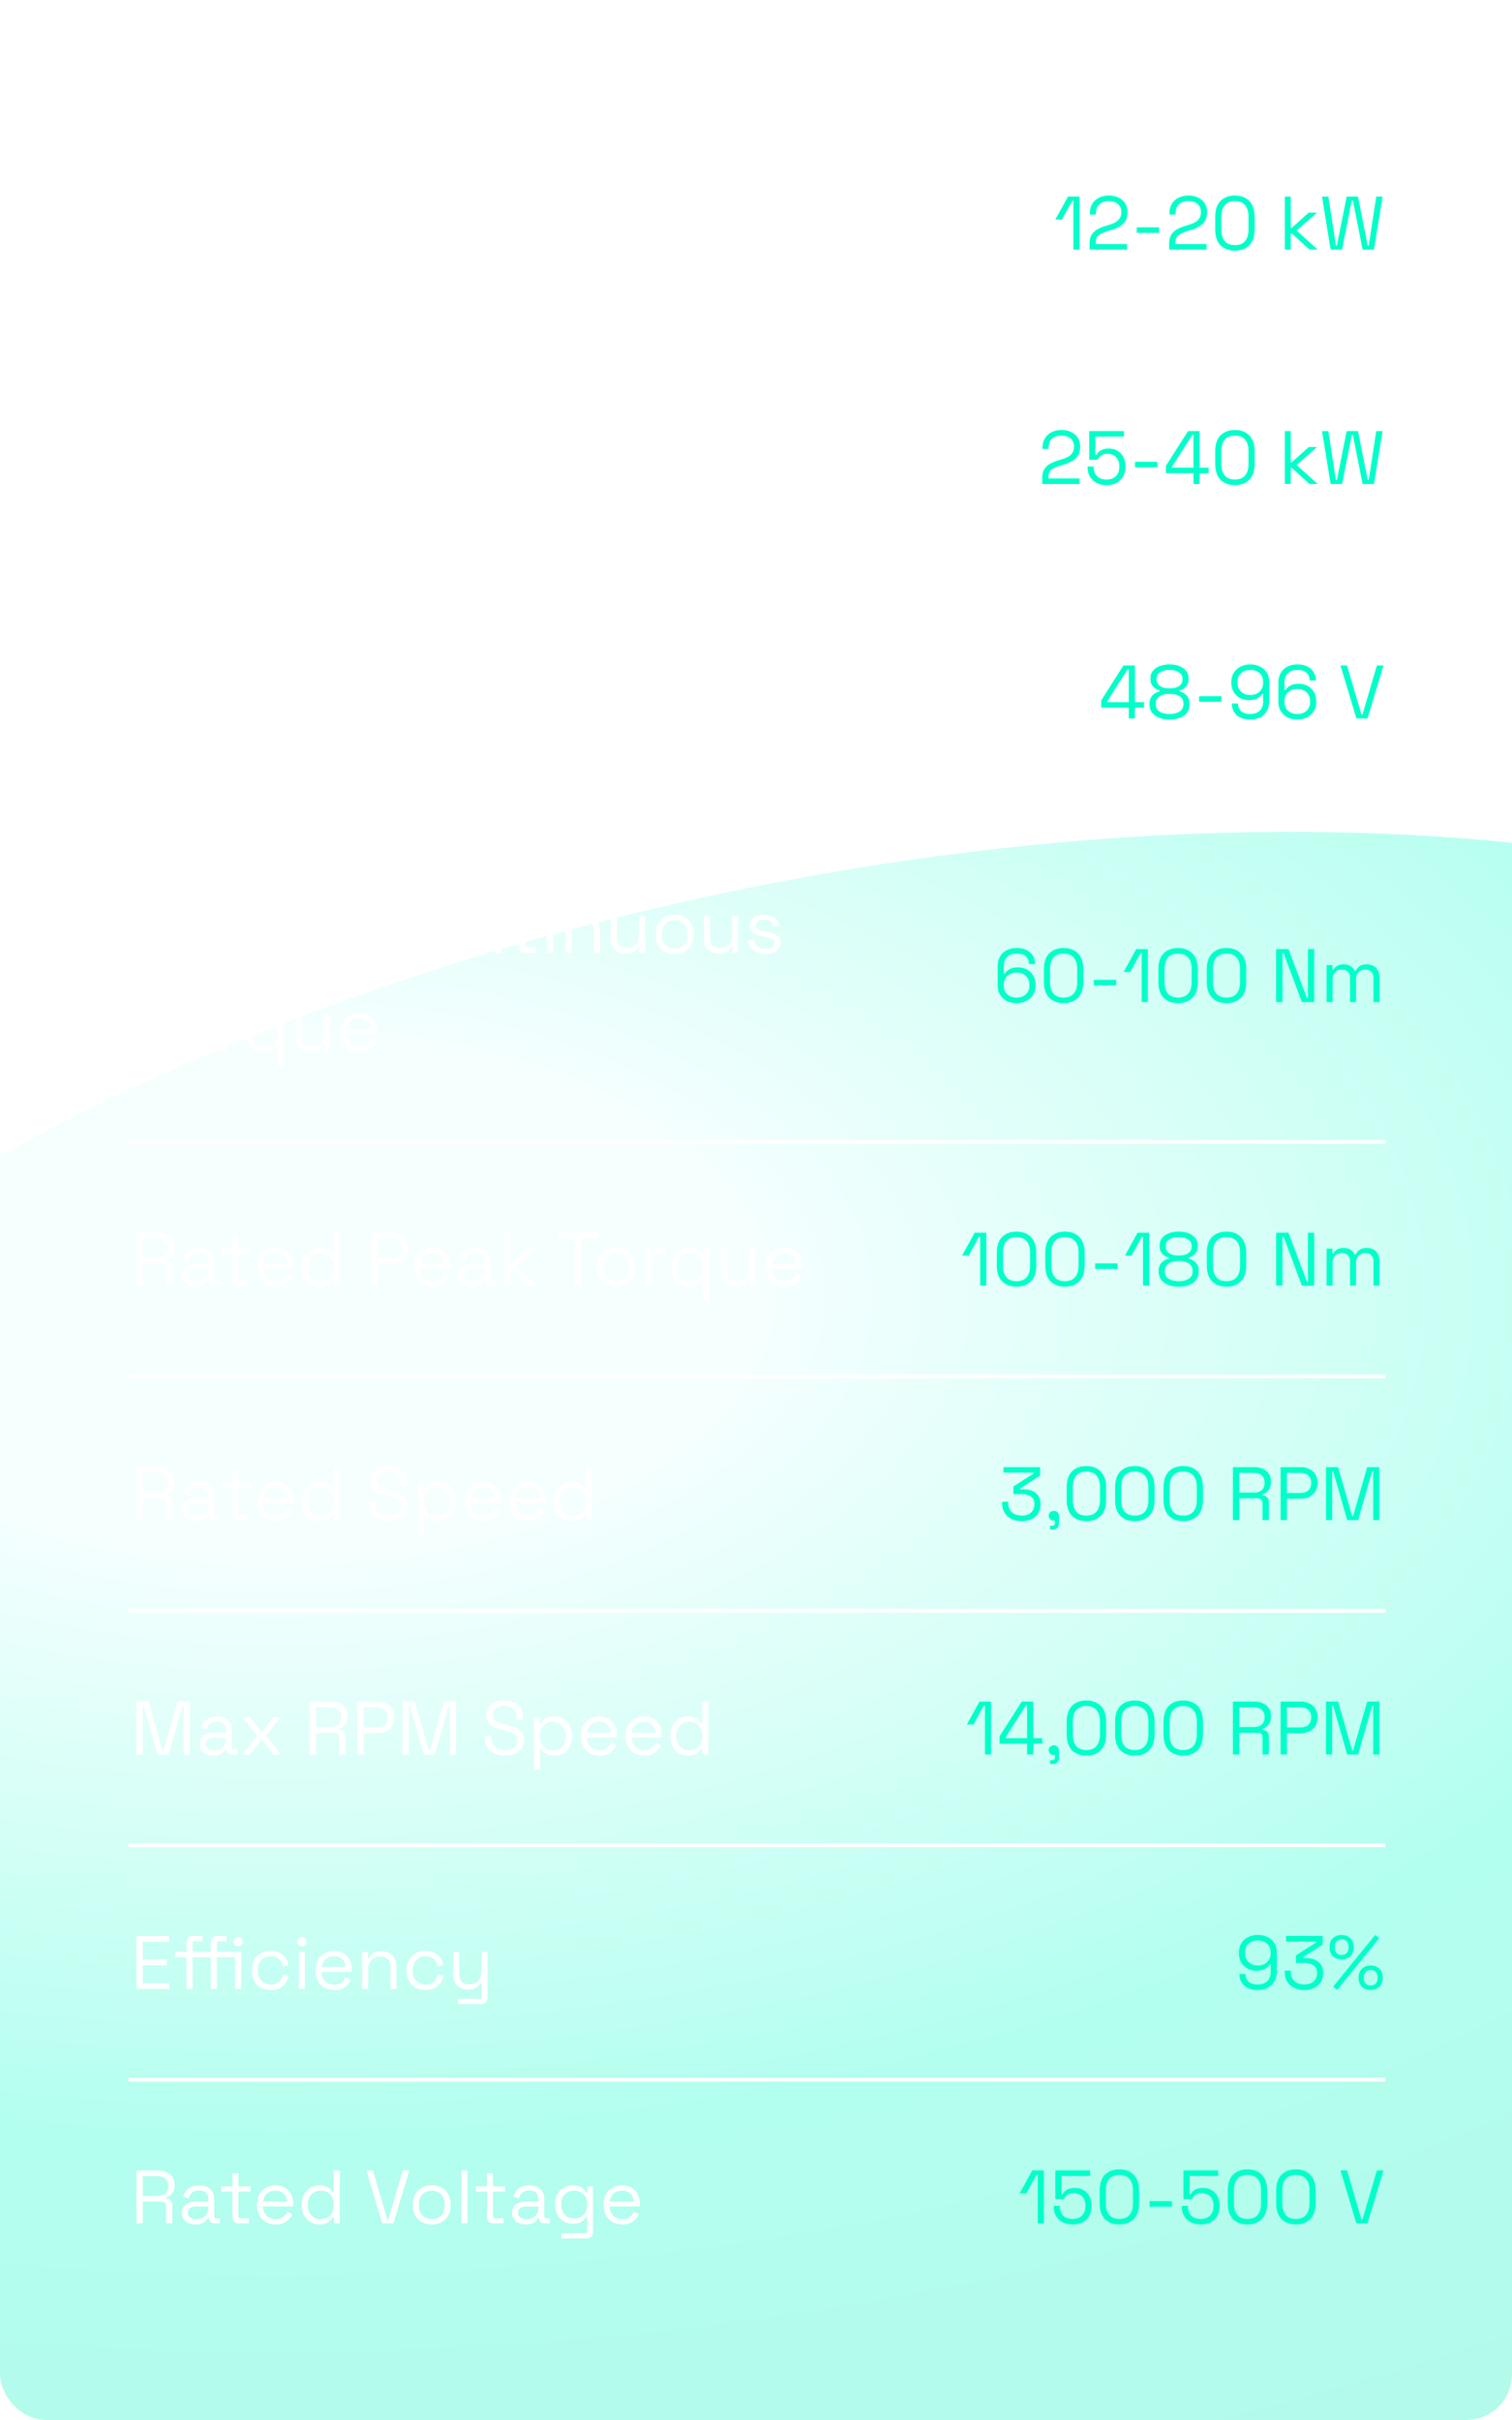 <svg xmlns="http://www.w3.org/2000/svg" width="400" height="640" fill="none"><g clip-path="url(#a)"><g filter="url(#b)" opacity=".3"><path fill="url(#c)" d="M-225.529 777C338.584 777 606 608.276 606 379.714s-515.747-196.75-704.645 0C-212.179 497.968-789.643 777-225.529 777z"/></g><path fill="#fff" d="M36.1 66V52h5.66c.867 0 1.627.153 2.28.46.667.293 1.187.72 1.56 1.28.373.547.56 1.207.56 1.98v.22c0 .92-.22 1.647-.66 2.18-.44.533-.96.893-1.56 1.08v.28c.48.013.873.173 1.18.48.32.293.48.74.48 1.34V66h-1.66v-4.5c0-.4-.113-.707-.34-.92-.213-.213-.54-.32-.98-.32h-4.84V66H36.1zm1.68-7.26h3.82c.92 0 1.627-.22 2.12-.66.507-.453.76-1.08.76-1.88v-.14c0-.8-.247-1.42-.74-1.86-.493-.453-1.207-.68-2.14-.68h-3.82v5.22zm13.997 7.54c-.68 0-1.3-.12-1.86-.36s-1-.587-1.32-1.04c-.32-.453-.48-1.007-.48-1.66 0-.667.16-1.213.48-1.64.32-.44.76-.767 1.32-.98.56-.227 1.187-.34 1.88-.34h3.3v-.72c0-.693-.206-1.24-.62-1.64-.4-.4-1-.6-1.8-.6-.786 0-1.4.193-1.84.58-.44.373-.74.88-.9 1.52l-1.48-.48c.16-.547.413-1.04.76-1.48a3.623 3.623 0 0 1 1.38-1.08c.587-.28 1.287-.42 2.1-.42 1.253 0 2.227.327 2.92.98.694.64 1.04 1.547 1.04 2.72v4.42c0 .4.187.6.56.6h.9V66h-1.38c-.44 0-.793-.12-1.06-.36-.267-.253-.4-.587-.4-1v-.1h-.24c-.146.253-.346.52-.6.8-.24.267-.573.487-1 .66-.426.187-.98.28-1.66.28zm.18-1.36c.934 0 1.687-.273 2.26-.82.587-.56.88-1.34.88-2.34v-.22h-3.24c-.627 0-1.146.14-1.56.42-.4.267-.6.673-.6 1.22 0 .547.207.973.62 1.28.427.307.974.46 1.64.46zM63.237 66c-.56 0-.994-.153-1.3-.46-.294-.307-.44-.727-.44-1.26V57.6h-2.94v-1.38h2.94v-3.48h1.58v3.48h3.2v1.38h-3.2v6.44c0 .4.193.6.58.6h2.18V66h-2.6zm9.727.28c-.986 0-1.853-.207-2.6-.62a4.471 4.471 0 0 1-1.74-1.78c-.413-.76-.62-1.64-.62-2.64V61c0-1.013.207-1.9.62-2.66a4.373 4.373 0 0 1 1.72-1.76c.734-.427 1.574-.64 2.52-.64.92 0 1.734.2 2.44.6.707.387 1.26.947 1.66 1.68.4.733.6 1.593.6 2.58v.72h-7.98c.04 1.053.38 1.88 1.02 2.48.64.587 1.44.88 2.4.88.84 0 1.487-.193 1.94-.58.454-.387.8-.847 1.04-1.38l1.36.66c-.2.413-.48.827-.84 1.24-.346.413-.806.76-1.38 1.04-.56.28-1.28.42-2.16.42zm-3.36-6.06h6.36c-.053-.907-.366-1.613-.94-2.12-.56-.507-1.28-.76-2.16-.76-.893 0-1.626.253-2.2.76-.573.507-.926 1.213-1.06 2.12zm14.856 6.06c-.84 0-1.613-.2-2.32-.6-.707-.4-1.266-.98-1.68-1.74-.413-.76-.62-1.66-.62-2.7v-.26c0-1.04.207-1.933.62-2.68.414-.76.967-1.34 1.66-1.74a4.55 4.55 0 0 1 2.34-.62c.68 0 1.254.093 1.72.28.48.173.867.4 1.16.68.293.267.52.553.68.86h.28V52h1.58v14h-1.54v-1.62h-.28c-.267.493-.68.933-1.24 1.32-.56.387-1.346.58-2.36.58zm.42-1.4c1.014 0 1.834-.32 2.46-.96.64-.653.96-1.56.96-2.72v-.18c0-1.16-.32-2.06-.96-2.7-.627-.653-1.447-.98-2.46-.98-1 0-1.826.327-2.48.98-.64.64-.96 1.54-.96 2.7v.18c0 1.16.32 2.067.96 2.72.653.64 1.48.96 2.48.96zM98.268 66V52h5.36c.84 0 1.587.167 2.24.5.667.32 1.193.78 1.58 1.38.387.6.58 1.327.58 2.18v.26c0 .84-.2 1.567-.6 2.18-.387.6-.913 1.06-1.58 1.38-.667.32-1.407.48-2.22.48h-3.68V66h-1.68zm1.68-7.16h3.5c.893 0 1.6-.22 2.12-.66.52-.453.78-1.087.78-1.9v-.2c0-.813-.26-1.44-.78-1.88-.507-.453-1.213-.68-2.12-.68h-3.5v5.32zm14.599 7.44c-.986 0-1.86-.207-2.62-.62a4.512 4.512 0 0 1-1.76-1.74c-.413-.76-.62-1.653-.62-2.68v-.26c0-1.013.207-1.9.62-2.66a4.475 4.475 0 0 1 1.76-1.76c.76-.413 1.634-.62 2.62-.62.987 0 1.854.207 2.6.62a4.3 4.3 0 0 1 1.76 1.76c.427.76.64 1.647.64 2.66v.26c0 1.027-.213 1.92-.64 2.68a4.33 4.33 0 0 1-1.76 1.74c-.746.413-1.613.62-2.6.62zm0-1.42c1.04 0 1.867-.327 2.48-.98.627-.667.94-1.56.94-2.68v-.18c0-1.12-.313-2.007-.94-2.66-.613-.667-1.44-1-2.48-1-1.026 0-1.853.333-2.48 1-.626.653-.94 1.54-.94 2.66v.18c0 1.12.314 2.013.94 2.68.627.653 1.454.98 2.48.98zm9.008 1.14-1.96-9.78h1.6l1.62 8.72h.28l2.14-8.72h2.62l2.14 8.72h.28l1.62-8.72h1.6l-1.96 9.78h-2.7l-2.16-8.72h-.26l-2.16 8.72h-2.7zm18.94.28c-.986 0-1.853-.207-2.6-.62a4.479 4.479 0 0 1-1.74-1.78c-.413-.76-.62-1.64-.62-2.64V61c0-1.013.207-1.9.62-2.66a4.379 4.379 0 0 1 1.72-1.76c.734-.427 1.574-.64 2.52-.64.92 0 1.734.2 2.44.6a4.11 4.11 0 0 1 1.66 1.68c.4.733.6 1.593.6 2.58v.72h-7.98c.04 1.053.38 1.88 1.02 2.48.64.587 1.44.88 2.4.88.84 0 1.487-.193 1.94-.58a3.89 3.89 0 0 0 1.04-1.38l1.36.66c-.2.413-.48.827-.84 1.24-.346.413-.806.76-1.38 1.04-.56.28-1.28.42-2.16.42zm-3.36-6.06h6.36c-.053-.907-.366-1.613-.94-2.12-.56-.507-1.28-.76-2.16-.76-.893 0-1.626.253-2.2.76-.573.507-.926 1.213-1.06 2.12zM149.851 66v-9.78h1.54v1.2h.28c.174-.427.44-.74.8-.94.36-.2.834-.3 1.42-.3h1.16v1.44h-1.26c-.706 0-1.28.2-1.72.6-.426.387-.64.993-.64 1.82V66h-1.58z"/><path fill="#00FFC9" d="M283.964 66V53.08h-.3l-2.72 4.98h-1.76l3.34-6.06h3.06v14h-1.62zm4.28 0v-1.46c0-1 .173-1.8.52-2.4.36-.6.853-1.08 1.48-1.44.64-.373 1.4-.693 2.28-.96l1.1-.34a7.527 7.527 0 0 0 1.58-.68 3.18 3.18 0 0 0 1.06-1.04c.253-.427.38-.947.38-1.56v-.08c0-.88-.307-1.573-.92-2.08-.614-.52-1.4-.78-2.36-.78-1.014 0-1.84.273-2.48.82-.64.533-.96 1.347-.96 2.44v.28h-1.6v-.26c0-1.013.22-1.873.66-2.58a4.187 4.187 0 0 1 1.8-1.6c.76-.373 1.62-.56 2.58-.56s1.806.18 2.54.54c.746.36 1.326.86 1.74 1.5.413.64.62 1.387.62 2.24v.18c0 .907-.18 1.66-.54 2.26a4.207 4.207 0 0 1-1.5 1.44c-.627.373-1.367.693-2.22.96l-1.08.34c-.68.213-1.247.44-1.7.68-.44.227-.774.52-1 .88-.227.36-.34.847-.34 1.46v.34h8.26V66h-9.9zm12.473-4.42v-1.46h5.92v1.46h-5.92zm8.581 4.42v-1.46c0-1 .174-1.8.52-2.4.36-.6.854-1.08 1.48-1.44.64-.373 1.4-.693 2.28-.96l1.1-.34a7.504 7.504 0 0 0 1.58-.68 3.16 3.16 0 0 0 1.06-1.04c.254-.427.38-.947.38-1.56v-.08c0-.88-.306-1.573-.92-2.08-.613-.52-1.4-.78-2.36-.78-1.013 0-1.84.273-2.48.82-.64.533-.96 1.347-.96 2.44v.28h-1.6v-.26c0-1.013.22-1.873.66-2.58a4.187 4.187 0 0 1 1.8-1.6c.76-.373 1.62-.56 2.58-.56s1.807.18 2.54.54c.747.36 1.327.86 1.74 1.5.414.64.62 1.387.62 2.24v.18c0 .907-.18 1.66-.54 2.26a4.207 4.207 0 0 1-1.5 1.44c-.626.373-1.366.693-2.22.96l-1.08.34c-.68.213-1.246.44-1.7.68-.44.227-.773.52-1 .88-.226.36-.34.847-.34 1.46v.34h8.26V66h-9.9zm17.391.28c-1.587 0-2.853-.467-3.8-1.4-.933-.947-1.4-2.36-1.4-4.24v-3.28c0-1.867.467-3.273 1.4-4.22.947-.947 2.213-1.42 3.8-1.42 1.6 0 2.867.473 3.8 1.42.947.947 1.42 2.353 1.42 4.22v3.28c0 1.88-.473 3.293-1.42 4.24-.933.933-2.2 1.4-3.8 1.4zm0-1.46c1.2 0 2.1-.36 2.7-1.08.6-.72.9-1.727.9-3.02v-3.46c0-1.293-.307-2.293-.92-3-.613-.72-1.507-1.08-2.68-1.08-1.173 0-2.067.36-2.68 1.08-.6.72-.9 1.72-.9 3v3.46c0 1.307.3 2.32.9 3.04.6.707 1.493 1.06 2.68 1.06zM339.898 66V52h1.58v8.24h.28l4.48-4.02h2.2l-5.42 4.76 5.58 5.02h-2.18l-4.66-4.26h-.28V66h-1.58zm12.122 0-2.28-14h1.68l1.98 12.92h.28L356.26 52h3l2.56 12.92h.28L364.08 52h1.68l-2.28 14h-3l-2.58-13h-.28l-2.58 13h-3.02z"/><path stroke="#fff" d="M34 90h332.5"/><path fill="#fff" d="M36.1 128v-14h5.66c.867 0 1.627.153 2.28.46.667.293 1.187.72 1.56 1.28.373.547.56 1.207.56 1.98v.22c0 .92-.22 1.647-.66 2.18-.44.533-.96.893-1.56 1.08v.28c.48.013.873.173 1.18.48.32.293.48.74.48 1.34v4.7h-1.66v-4.5c0-.4-.113-.707-.34-.92-.213-.213-.54-.32-.98-.32h-4.84V128H36.1zm1.68-7.26h3.82c.92 0 1.627-.22 2.12-.66.507-.453.76-1.08.76-1.88v-.14c0-.8-.247-1.42-.74-1.86-.493-.453-1.207-.68-2.14-.68h-3.82v5.22zm13.997 7.54c-.68 0-1.3-.12-1.86-.36s-1-.587-1.32-1.04c-.32-.453-.48-1.007-.48-1.66 0-.667.16-1.213.48-1.64.32-.44.76-.767 1.32-.98.56-.227 1.187-.34 1.88-.34h3.3v-.72c0-.693-.206-1.24-.62-1.64-.4-.4-1-.6-1.8-.6-.786 0-1.4.193-1.84.58-.44.373-.74.88-.9 1.52l-1.48-.48c.16-.547.413-1.04.76-1.48a3.628 3.628 0 0 1 1.38-1.08c.587-.28 1.287-.42 2.1-.42 1.253 0 2.227.327 2.92.98.694.64 1.04 1.547 1.04 2.72v4.42c0 .4.187.6.56.6h.9V128h-1.38c-.44 0-.793-.12-1.06-.36-.267-.253-.4-.587-.4-1v-.1h-.24c-.146.253-.346.52-.6.8-.24.267-.573.487-1 .66-.426.187-.98.28-1.66.28zm.18-1.36c.934 0 1.687-.273 2.26-.82.587-.56.88-1.34.88-2.34v-.22h-3.24c-.627 0-1.146.14-1.56.42-.4.267-.6.673-.6 1.22 0 .547.207.973.62 1.28.427.307.974.46 1.64.46zm11.28 1.08c-.56 0-.994-.153-1.3-.46-.294-.307-.44-.727-.44-1.26v-6.68h-2.94v-1.38h2.94v-3.48h1.58v3.48h3.2v1.38h-3.2v6.44c0 .4.193.6.58.6h2.18V128h-2.6zm9.727.28c-.986 0-1.853-.207-2.6-.62a4.473 4.473 0 0 1-1.74-1.78c-.413-.76-.62-1.64-.62-2.64V123c0-1.013.207-1.9.62-2.66a4.371 4.371 0 0 1 1.72-1.76c.734-.427 1.574-.64 2.52-.64.92 0 1.734.2 2.44.6.707.387 1.26.947 1.66 1.68.4.733.6 1.593.6 2.58v.72h-7.98c.04 1.053.38 1.88 1.02 2.48.64.587 1.44.88 2.4.88.84 0 1.487-.193 1.94-.58.454-.387.8-.847 1.04-1.38l1.36.66c-.2.413-.48.827-.84 1.24-.346.413-.806.76-1.38 1.04-.56.28-1.28.42-2.16.42zm-3.36-6.06h6.36c-.053-.907-.366-1.613-.94-2.12-.56-.507-1.28-.76-2.16-.76-.893 0-1.626.253-2.2.76-.573.507-.926 1.213-1.06 2.12zm14.856 6.06c-.84 0-1.613-.2-2.32-.6-.707-.4-1.266-.98-1.68-1.74-.413-.76-.62-1.66-.62-2.7v-.26c0-1.04.207-1.933.62-2.68.414-.76.967-1.34 1.66-1.74a4.553 4.553 0 0 1 2.34-.62c.68 0 1.254.093 1.72.28.48.173.867.4 1.16.68.293.267.52.553.68.86h.28V114h1.58v14h-1.54v-1.62h-.28c-.267.493-.68.933-1.24 1.32-.56.387-1.346.58-2.36.58zm.42-1.4c1.014 0 1.834-.32 2.46-.96.64-.653.96-1.56.96-2.72v-.18c0-1.16-.32-2.06-.96-2.7-.627-.653-1.447-.98-2.46-.98-1 0-1.826.327-2.48.98-.64.64-.96 1.54-.96 2.7v.18c0 1.16.32 2.067.96 2.72.653.64 1.48.96 2.48.96zM98.268 128v-14h5.36c.84 0 1.587.167 2.24.5.667.32 1.193.78 1.58 1.38.387.6.58 1.327.58 2.18v.26c0 .84-.2 1.567-.6 2.18-.387.6-.913 1.06-1.58 1.38-.667.32-1.407.48-2.22.48h-3.68V128h-1.68zm1.68-7.16h3.5c.893 0 1.6-.22 2.12-.66.52-.453.78-1.087.78-1.9v-.2c0-.813-.26-1.44-.78-1.88-.507-.453-1.213-.68-2.12-.68h-3.5v5.32zm14.559 7.44c-.986 0-1.853-.207-2.6-.62a4.48 4.48 0 0 1-1.74-1.78c-.413-.76-.62-1.64-.62-2.64V123c0-1.013.207-1.9.62-2.66a4.377 4.377 0 0 1 1.72-1.76c.734-.427 1.574-.64 2.52-.64.92 0 1.734.2 2.44.6.707.387 1.26.947 1.66 1.68.4.733.6 1.593.6 2.58v.72h-7.98c.04 1.053.38 1.88 1.02 2.48.64.587 1.44.88 2.4.88.84 0 1.487-.193 1.94-.58.454-.387.8-.847 1.04-1.38l1.36.66c-.2.413-.48.827-.84 1.24-.346.413-.806.76-1.38 1.04-.56.28-1.28.42-2.16.42zm-3.36-6.06h6.36c-.053-.907-.366-1.613-.94-2.12-.56-.507-1.28-.76-2.16-.76-.893 0-1.626.253-2.2.76-.573.507-.926 1.213-1.06 2.12zm13.716 6.06c-.68 0-1.3-.12-1.86-.36s-1-.587-1.32-1.04c-.32-.453-.48-1.007-.48-1.66 0-.667.16-1.213.48-1.64.32-.44.76-.767 1.32-.98.56-.227 1.187-.34 1.88-.34h3.3v-.72c0-.693-.207-1.24-.62-1.64-.4-.4-1-.6-1.8-.6-.787 0-1.4.193-1.84.58-.44.373-.74.88-.9 1.52l-1.48-.48c.16-.547.413-1.04.76-1.48a3.633 3.633 0 0 1 1.38-1.08c.587-.28 1.287-.42 2.1-.42 1.253 0 2.227.327 2.92.98.693.64 1.04 1.547 1.04 2.72v4.42c0 .4.187.6.56.6h.9V128h-1.38c-.44 0-.793-.12-1.06-.36-.267-.253-.4-.587-.4-1v-.1h-.24c-.147.253-.347.52-.6.8-.24.267-.573.487-1 .66-.427.187-.98.28-1.66.28zm.18-1.36c.933 0 1.687-.273 2.26-.82.587-.56.88-1.34.88-2.34v-.22h-3.24c-.627 0-1.147.14-1.56.42-.4.267-.6.673-.6 1.22 0 .547.207.973.62 1.28.427.307.973.46 1.64.46zm8.324 1.08v-14h1.58v8.24h.28l4.48-4.02h2.2l-5.42 4.76 5.58 5.02h-2.18l-4.66-4.26h-.28V128h-1.58zm15.838 0v-14h5.36c.84 0 1.587.167 2.24.5a3.78 3.78 0 0 1 1.58 1.38c.387.6.58 1.327.58 2.18v.26c0 .84-.2 1.567-.6 2.18a3.78 3.78 0 0 1-1.58 1.38c-.666.32-1.406.48-2.22.48h-3.68V128h-1.68zm1.68-7.16h3.5c.894 0 1.6-.22 2.12-.66.52-.453.78-1.087.78-1.9v-.2c0-.813-.26-1.44-.78-1.88-.506-.453-1.213-.68-2.12-.68h-3.5v5.32zm14.6 7.44c-.987 0-1.86-.207-2.62-.62a4.495 4.495 0 0 1-1.76-1.74c-.414-.76-.62-1.653-.62-2.68v-.26c0-1.013.206-1.9.62-2.66a4.46 4.46 0 0 1 1.76-1.76c.76-.413 1.633-.62 2.62-.62.986 0 1.853.207 2.6.62.76.413 1.346 1 1.76 1.76.426.76.64 1.647.64 2.66v.26c0 1.027-.214 1.92-.64 2.68-.414.747-1 1.327-1.76 1.74-.747.413-1.614.62-2.6.62zm0-1.42c1.04 0 1.866-.327 2.48-.98.626-.667.94-1.56.94-2.68v-.18c0-1.12-.314-2.007-.94-2.66-.614-.667-1.44-1-2.48-1-1.027 0-1.854.333-2.48 1-.627.653-.94 1.54-.94 2.66v.18c0 1.12.313 2.013.94 2.68.626.653 1.453.98 2.48.98zm9.008 1.14-1.96-9.78h1.6l1.62 8.72h.28l2.14-8.72h2.62l2.14 8.72h.28l1.62-8.72h1.6l-1.96 9.78h-2.7l-2.16-8.72h-.26l-2.16 8.72h-2.7zm18.94.28c-.987 0-1.853-.207-2.6-.62a4.468 4.468 0 0 1-1.74-1.78c-.413-.76-.62-1.64-.62-2.64V123c0-1.013.207-1.9.62-2.66a4.37 4.37 0 0 1 1.72-1.76c.733-.427 1.573-.64 2.52-.64.92 0 1.733.2 2.44.6.707.387 1.26.947 1.66 1.68.4.733.6 1.593.6 2.58v.72h-7.98c.04 1.053.38 1.88 1.02 2.48.64.587 1.44.88 2.4.88.84 0 1.487-.193 1.94-.58.453-.387.8-.847 1.04-1.38l1.36.66c-.2.413-.48.827-.84 1.24-.347.413-.807.76-1.38 1.04-.56.28-1.28.42-2.16.42zm-3.36-6.06h6.36c-.053-.907-.367-1.613-.94-2.12-.56-.507-1.28-.76-2.16-.76-.893 0-1.627.253-2.2.76-.573.507-.927 1.213-1.06 2.12zm10.716 5.78v-9.78h1.54v1.2h.28c.173-.427.44-.74.8-.94.36-.2.833-.3 1.42-.3h1.16v1.44h-1.26c-.707 0-1.28.2-1.72.6-.427.387-.64.993-.64 1.82V128h-1.58z"/><path fill="#00FFC9" d="M275.724 128v-1.46c0-1 .173-1.8.52-2.4.36-.6.853-1.08 1.48-1.44.64-.373 1.4-.693 2.28-.96l1.1-.34a7.504 7.504 0 0 0 1.58-.68 3.17 3.17 0 0 0 1.06-1.04c.253-.427.38-.947.38-1.56v-.08c0-.88-.307-1.573-.92-2.08-.613-.52-1.4-.78-2.36-.78-1.013 0-1.84.273-2.48.82-.64.533-.96 1.347-.96 2.44v.28h-1.6v-.26c0-1.013.22-1.873.66-2.58a4.185 4.185 0 0 1 1.8-1.6c.76-.373 1.62-.56 2.58-.56s1.807.18 2.54.54c.747.36 1.327.86 1.74 1.5.413.64.62 1.387.62 2.24v.18c0 .907-.18 1.66-.54 2.26a4.202 4.202 0 0 1-1.5 1.44c-.627.373-1.367.693-2.22.96l-1.08.34c-.68.213-1.247.44-1.7.68-.44.227-.773.52-1 .88-.227.36-.34.847-.34 1.46v.34h8.26V128h-9.9zm17.031.28c-1.027 0-1.913-.193-2.66-.58a4.39 4.39 0 0 1-1.74-1.64c-.413-.707-.62-1.52-.62-2.44v-.24h1.62v.18c0 1.053.307 1.86.92 2.42.613.56 1.427.84 2.44.84 1.067 0 1.9-.3 2.5-.9.6-.6.9-1.42.9-2.46v-.18c0-1-.293-1.793-.88-2.38-.573-.6-1.32-.9-2.24-.9-.533 0-.973.087-1.32.26a2.19 2.19 0 0 0-.82.62c-.2.24-.367.473-.5.7h-2.2V114h9.2v1.46h-7.58v4.84h.28a3.5 3.5 0 0 1 .6-.78c.267-.253.62-.467 1.06-.64.44-.173.987-.26 1.64-.26.813 0 1.547.187 2.2.56a4.054 4.054 0 0 1 1.58 1.6c.4.693.6 1.52.6 2.48v.22c0 .947-.2 1.78-.6 2.5-.4.72-.973 1.287-1.72 1.7-.747.4-1.633.6-2.66.6zm7.513-4.7v-1.46h5.92v1.46h-5.92zm15.461 4.42v-2.86h-7.3v-1.92l5.88-9.22h3.04v9.68h2.4v1.46h-2.4V128h-1.62zm-5.68-4.32h5.68v-8.7h-.28l-5.4 8.46v.24zm16.64 4.6c-1.587 0-2.853-.467-3.8-1.4-.933-.947-1.4-2.36-1.4-4.24v-3.28c0-1.867.467-3.273 1.4-4.22.947-.947 2.213-1.42 3.8-1.42 1.6 0 2.867.473 3.8 1.42.947.947 1.42 2.353 1.42 4.22v3.28c0 1.88-.473 3.293-1.42 4.24-.933.933-2.2 1.4-3.8 1.4zm0-1.46c1.2 0 2.1-.36 2.7-1.08.6-.72.9-1.727.9-3.02v-3.46c0-1.293-.307-2.293-.92-3-.613-.72-1.507-1.08-2.68-1.08-1.173 0-2.067.36-2.68 1.08-.6.72-.9 1.72-.9 3v3.46c0 1.307.3 2.32.9 3.04.6.707 1.493 1.06 2.68 1.06zm13.209 1.18v-14h1.58v8.24h.28l4.48-4.02h2.2l-5.42 4.76 5.58 5.02h-2.18l-4.66-4.26h-.28V128h-1.58zm12.122 0-2.28-14h1.68l1.98 12.92h.28l2.58-12.92h3l2.56 12.92h.28l1.98-12.92h1.68l-2.28 14h-3l-2.58-13h-.28l-2.58 13h-3.02z"/><path stroke="#fff" d="M34 152h332.5"/><path fill="#fff" d="M36.1 190v-14h3.26l4.88 12.94h.26V176h1.66v14H42.9l-4.86-12.96h-.28V190H36.1zm17.861.28c-.986 0-1.86-.207-2.62-.62a4.5 4.5 0 0 1-1.76-1.74c-.413-.76-.62-1.653-.62-2.68v-.26c0-1.013.207-1.9.62-2.66a4.466 4.466 0 0 1 1.76-1.76c.76-.413 1.634-.62 2.62-.62.987 0 1.854.207 2.6.62a4.3 4.3 0 0 1 1.76 1.76c.427.76.64 1.647.64 2.66v.26c0 1.027-.213 1.92-.64 2.68a4.33 4.33 0 0 1-1.76 1.74c-.746.413-1.613.62-2.6.62zm0-1.42c1.04 0 1.867-.327 2.48-.98.627-.667.94-1.56.94-2.68v-.18c0-1.12-.313-2.007-.94-2.66-.613-.667-1.44-1-2.48-1-1.026 0-1.853.333-2.48 1-.626.653-.94 1.54-.94 2.66v.18c0 1.12.314 2.013.94 2.68.627.653 1.454.98 2.48.98zm7.843 1.14v-9.78h1.54v1.22h.28c.187-.347.494-.667.92-.96.427-.293 1.027-.44 1.8-.44.76 0 1.374.167 1.84.5.48.333.827.74 1.04 1.22h.28c.227-.48.567-.887 1.02-1.22.467-.333 1.114-.5 1.94-.5.654 0 1.227.133 1.72.4.494.267.88.653 1.16 1.16.294.493.44 1.087.44 1.78V190h-1.58v-6.48c0-.653-.193-1.167-.58-1.54-.373-.387-.9-.58-1.58-.58-.72 0-1.313.233-1.78.7-.453.467-.68 1.14-.68 2.02V190h-1.58v-6.48c0-.653-.193-1.167-.58-1.54-.373-.387-.9-.58-1.58-.58-.72 0-1.313.233-1.78.7-.453.467-.68 1.14-.68 2.02V190h-1.58zm17.208 0v-9.78h1.58V190h-1.58zm.8-11.3c-.347 0-.64-.113-.88-.34a1.165 1.165 0 0 1-.34-.86c0-.36.113-.653.34-.88.24-.227.533-.34.88-.34.346 0 .633.113.86.34.226.227.34.52.34.88 0 .347-.114.633-.34.86-.227.227-.514.34-.86.34zm4.102 11.3v-9.78h1.54v1.66h.28c.213-.467.573-.887 1.08-1.26.52-.387 1.28-.58 2.28-.58.733 0 1.387.153 1.96.46.587.307 1.053.76 1.4 1.36.347.6.52 1.34.52 2.22V190h-1.58v-5.8c0-.973-.247-1.68-.74-2.12-.48-.44-1.133-.66-1.96-.66-.947 0-1.72.307-2.32.92-.587.613-.88 1.527-.88 2.74V190h-1.58zm15.266.28c-.68 0-1.3-.12-1.86-.36s-1-.587-1.32-1.04c-.32-.453-.48-1.007-.48-1.66 0-.667.16-1.213.48-1.64.32-.44.76-.767 1.32-.98.56-.227 1.186-.34 1.88-.34h3.3v-.72c0-.693-.207-1.24-.62-1.64-.4-.4-1-.6-1.8-.6-.787 0-1.4.193-1.84.58-.44.373-.74.88-.9 1.52l-1.48-.48c.16-.547.413-1.04.76-1.48a3.628 3.628 0 0 1 1.38-1.08c.586-.28 1.286-.42 2.1-.42 1.253 0 2.226.327 2.92.98.693.64 1.04 1.547 1.04 2.72v4.42c0 .4.186.6.56.6h.9V190h-1.38c-.44 0-.794-.12-1.06-.36-.267-.253-.4-.587-.4-1v-.1h-.24c-.147.253-.347.52-.6.8-.24.267-.574.487-1 .66-.427.187-.98.28-1.66.28zm.18-1.36c.933 0 1.686-.273 2.26-.82.586-.56.88-1.34.88-2.34v-.22h-3.24c-.627 0-1.147.14-1.56.42-.4.267-.6.673-.6 1.22 0 .547.206.973.62 1.28.426.307.973.46 1.64.46zm8.323 1.08v-14h1.58v14h-1.58zm12.846 0-4.22-14h1.74l3.82 12.98h.26l3.82-12.98h1.74l-4.22 14h-2.94zm13.1.28c-.986 0-1.86-.207-2.62-.62a4.508 4.508 0 0 1-1.76-1.74c-.413-.76-.62-1.653-.62-2.68v-.26c0-1.013.207-1.9.62-2.66a4.473 4.473 0 0 1 1.76-1.76c.76-.413 1.634-.62 2.62-.62.987 0 1.854.207 2.6.62a4.3 4.3 0 0 1 1.76 1.76c.427.76.64 1.647.64 2.66v.26c0 1.027-.213 1.92-.64 2.68a4.33 4.33 0 0 1-1.76 1.74c-.746.413-1.613.62-2.6.62zm0-1.42c1.04 0 1.867-.327 2.48-.98.627-.667.94-1.56.94-2.68v-.18c0-1.12-.313-2.007-.94-2.66-.613-.667-1.44-1-2.48-1-1.026 0-1.853.333-2.48 1-.626.653-.94 1.54-.94 2.66v.18c0 1.12.314 2.013.94 2.68.627.653 1.454.98 2.48.98zm7.844 1.14v-14h1.58v14h-1.58zm8.502 0c-.56 0-.993-.153-1.3-.46-.293-.307-.44-.727-.44-1.26v-6.68h-2.94v-1.38h2.94v-3.48h1.58v3.48h3.2v1.38h-3.2v6.44c0 .4.193.6.58.6h2.18V190h-2.6zm8.54.28c-.68 0-1.3-.12-1.86-.36s-1-.587-1.32-1.04c-.32-.453-.48-1.007-.48-1.66 0-.667.16-1.213.48-1.64.32-.44.76-.767 1.32-.98.56-.227 1.187-.34 1.88-.34h3.3v-.72c0-.693-.206-1.24-.62-1.64-.4-.4-1-.6-1.8-.6-.786 0-1.4.193-1.84.58-.44.373-.74.88-.9 1.52l-1.48-.48c.16-.547.414-1.04.76-1.48a3.633 3.633 0 0 1 1.38-1.08c.587-.28 1.287-.42 2.1-.42 1.254 0 2.227.327 2.92.98.694.64 1.04 1.547 1.04 2.72v4.42c0 .4.187.6.56.6h.9V190h-1.38c-.44 0-.793-.12-1.06-.36-.266-.253-.4-.587-.4-1v-.1h-.24c-.146.253-.346.52-.6.8-.24.267-.573.487-1 .66-.426.187-.98.28-1.66.28zm.18-1.36c.934 0 1.687-.273 2.26-.82.587-.56.88-1.34.88-2.34v-.22h-3.24c-.626 0-1.146.14-1.56.42-.4.267-.6.673-.6 1.22 0 .547.207.973.62 1.28.427.307.974.46 1.64.46zm7.571-3.76v-.28c0-1.027.207-1.907.62-2.64a4.38 4.38 0 0 1 1.68-1.7c.707-.4 1.48-.6 2.32-.6 1.027 0 1.813.2 2.36.6.56.387.973.82 1.24 1.3h.28v-1.62h1.5v12.06c0 .533-.147.953-.44 1.26-.293.307-.72.46-1.28.46h-6.64v-1.4h6.22c.4 0 .6-.2.6-.6v-3.72h-.28c-.16.293-.387.58-.68.86-.293.28-.673.513-1.14.7-.467.173-1.047.26-1.74.26-.84 0-1.613-.2-2.32-.6a4.38 4.38 0 0 1-1.68-1.7c-.413-.747-.62-1.627-.62-2.64zm5.04 3.54c1.013 0 1.833-.32 2.46-.96.64-.64.96-1.52.96-2.64v-.16c0-1.133-.32-2.013-.96-2.64-.627-.64-1.447-.96-2.46-.96-1 0-1.827.32-2.48.96-.64.627-.96 1.507-.96 2.64v.16c0 1.12.32 2 .96 2.64.653.64 1.48.96 2.48.96zm12.752 1.58c-.987 0-1.853-.207-2.6-.62a4.468 4.468 0 0 1-1.74-1.78c-.413-.76-.62-1.64-.62-2.64V185c0-1.013.207-1.9.62-2.66a4.37 4.37 0 0 1 1.72-1.76c.733-.427 1.573-.64 2.52-.64.92 0 1.733.2 2.44.6.707.387 1.26.947 1.66 1.68.4.733.6 1.593.6 2.58v.72h-7.98c.04 1.053.38 1.88 1.02 2.48.64.587 1.44.88 2.4.88.84 0 1.487-.193 1.94-.58.453-.387.8-.847 1.04-1.38l1.36.66c-.2.413-.48.827-.84 1.24-.347.413-.807.76-1.38 1.04-.56.28-1.28.42-2.16.42zm-3.36-6.06h6.36c-.053-.907-.367-1.613-.94-2.12-.56-.507-1.28-.76-2.16-.76-.893 0-1.627.253-2.2.76-.573.507-.927 1.213-1.06 2.12z"/><path fill="#00FFC9" d="M298.62 190v-2.86h-7.3v-1.92l5.88-9.22h3.04v9.68h2.4v1.46h-2.4V190h-1.62zm-5.68-4.32h5.68v-8.7h-.28l-5.4 8.46v.24zm16.46 4.6c-1.08 0-2.02-.16-2.82-.48-.787-.333-1.4-.793-1.84-1.38-.427-.6-.64-1.3-.64-2.1v-.22c0-.693.146-1.267.44-1.72.293-.453.646-.8 1.06-1.04.426-.253.82-.413 1.18-.48v-.26a4.644 4.644 0 0 1-1.12-.52 3.006 3.006 0 0 1-.94-.98c-.24-.413-.36-.92-.36-1.52v-.22c0-.76.213-1.407.64-1.94.44-.547 1.04-.967 1.8-1.26.76-.293 1.626-.44 2.6-.44.986 0 1.853.147 2.6.44.76.293 1.353.713 1.78 1.26.44.533.66 1.18.66 1.94v.22c0 .6-.12 1.107-.36 1.52-.24.413-.547.74-.92.98-.374.24-.747.413-1.12.52v.26c.373.067.766.227 1.18.48.413.24.76.587 1.04 1.04.293.453.44 1.027.44 1.72v.22c0 .8-.214 1.5-.64 2.1-.427.587-1.04 1.047-1.84 1.38-.787.32-1.727.48-2.82.48zm0-1.46c1.133 0 2.026-.22 2.68-.66.666-.44 1-1.08 1-1.92v-.16c0-.84-.327-1.48-.98-1.92-.654-.44-1.554-.66-2.7-.66-1.134 0-2.027.22-2.68.66-.654.44-.98 1.08-.98 1.92v.16c0 .84.326 1.48.98 1.92.666.44 1.56.66 2.68.66zm0-6.78c1.066 0 1.9-.2 2.5-.6.613-.413.92-.993.92-1.74v-.16c0-.76-.307-1.34-.92-1.74-.614-.413-1.447-.62-2.5-.62-1.054 0-1.887.207-2.5.62-.614.4-.92.98-.92 1.74v.16c0 .747.306 1.327.92 1.74.613.4 1.446.6 2.5.6zm7.821 3.54v-1.46h5.92v1.46h-5.92zm13.501 4.7c-1.026 0-1.906-.18-2.64-.54-.72-.373-1.266-.88-1.64-1.52-.373-.64-.56-1.367-.56-2.18h1.62c0 .827.274 1.5.82 2.02.547.507 1.347.76 2.4.76 1.107 0 1.954-.293 2.54-.88.6-.6.9-1.42.9-2.46v-1.94h-.26c-.253.4-.66.773-1.22 1.12-.546.333-1.32.5-2.32.5-.84 0-1.613-.187-2.32-.56a4.299 4.299 0 0 1-1.66-1.58c-.413-.68-.62-1.487-.62-2.42v-.24c0-.96.22-1.78.66-2.46a4.398 4.398 0 0 1 1.78-1.6c.76-.387 1.62-.58 2.58-.58.974 0 1.834.193 2.58.58a4.18 4.18 0 0 1 1.78 1.62c.427.693.64 1.533.64 2.52v4.88c0 1.04-.206 1.933-.62 2.68-.4.733-.98 1.3-1.74 1.7-.76.387-1.66.58-2.7.58zm.06-6.48c.667 0 1.254-.133 1.76-.4.507-.28.9-.66 1.18-1.14.294-.493.44-1.067.44-1.72v-.16c0-1-.313-1.78-.94-2.34-.613-.573-1.426-.86-2.44-.86-1.013 0-1.833.287-2.46.86-.626.56-.94 1.34-.94 2.34v.16c0 .653.14 1.227.42 1.72.294.48.694.86 1.2 1.14.52.267 1.114.4 1.78.4zm12.406 6.48c-.96 0-1.82-.187-2.58-.56a4.494 4.494 0 0 1-1.78-1.64c-.426-.707-.64-1.547-.64-2.52v-4.88c0-1.053.207-1.947.62-2.68a4.156 4.156 0 0 1 1.74-1.68c.76-.4 1.66-.6 2.7-.6 1.027 0 1.9.187 2.62.56.734.36 1.287.86 1.66 1.5.387.627.58 1.353.58 2.18h-1.64c0-.827-.266-1.493-.8-2-.533-.52-1.34-.78-2.42-.78-1.093 0-1.94.3-2.54.9-.6.587-.9 1.4-.9 2.44v1.94h.28c.24-.4.64-.767 1.2-1.1.56-.347 1.34-.52 2.34-.52.84 0 1.607.187 2.3.56.694.373 1.247.9 1.66 1.58.414.68.62 1.487.62 2.42v.24c0 .947-.22 1.767-.66 2.46a4.364 4.364 0 0 1-1.78 1.62c-.76.373-1.62.56-2.58.56zm0-1.46c1.014 0 1.834-.287 2.46-.86.627-.573.94-1.353.94-2.34v-.16c0-.667-.146-1.24-.44-1.72a2.897 2.897 0 0 0-1.18-1.12c-.506-.28-1.1-.42-1.78-.42-.666 0-1.253.14-1.76.42-.506.267-.906.64-1.2 1.12-.28.48-.42 1.053-.42 1.72v.16c0 .987.314 1.767.94 2.34.627.573 1.44.86 2.44.86zm15.649 1.18-4.22-14h1.74l3.82 12.98h.26l3.82-12.98h1.74l-4.22 14h-2.94z"/><path stroke="#fff" d="M34 214h332.5"/><path fill="#fff" d="M36.1 252v-14h5.66c.867 0 1.627.153 2.28.46.667.293 1.187.72 1.56 1.28.373.547.56 1.207.56 1.98v.22c0 .92-.22 1.647-.66 2.18-.44.533-.96.893-1.56 1.08v.28c.48.013.873.173 1.18.48.32.293.48.74.48 1.34v4.7h-1.66v-4.5c0-.4-.113-.707-.34-.92-.213-.213-.54-.32-.98-.32h-4.84V252H36.1zm1.68-7.26h3.82c.92 0 1.627-.22 2.12-.66.507-.453.76-1.08.76-1.88v-.14c0-.8-.247-1.42-.74-1.86-.493-.453-1.207-.68-2.14-.68h-3.82v5.22zm13.997 7.54c-.68 0-1.3-.12-1.86-.36s-1-.587-1.32-1.04c-.32-.453-.48-1.007-.48-1.66 0-.667.16-1.213.48-1.64.32-.44.76-.767 1.32-.98.56-.227 1.187-.34 1.88-.34h3.3v-.72c0-.693-.206-1.24-.62-1.64-.4-.4-1-.6-1.8-.6-.786 0-1.4.193-1.84.58-.44.373-.74.88-.9 1.52l-1.48-.48c.16-.547.413-1.04.76-1.48a3.628 3.628 0 0 1 1.38-1.08c.587-.28 1.287-.42 2.1-.42 1.253 0 2.227.327 2.92.98.694.64 1.04 1.547 1.04 2.72v4.42c0 .4.187.6.56.6h.9V252h-1.38c-.44 0-.793-.12-1.06-.36-.267-.253-.4-.587-.4-1v-.1h-.24c-.146.253-.346.52-.6.8-.24.267-.573.487-1 .66-.426.187-.98.28-1.66.28zm.18-1.36c.934 0 1.687-.273 2.26-.82.587-.56.88-1.34.88-2.34v-.22h-3.24c-.627 0-1.146.14-1.56.42-.4.267-.6.673-.6 1.22 0 .547.207.973.62 1.28.427.307.974.46 1.64.46zm11.28 1.08c-.56 0-.994-.153-1.3-.46-.294-.307-.44-.727-.44-1.26v-6.68h-2.94v-1.38h2.94v-3.48h1.58v3.48h3.2v1.38h-3.2v6.44c0 .4.193.6.58.6h2.18V252h-2.6zm9.727.28c-.986 0-1.853-.207-2.6-.62a4.473 4.473 0 0 1-1.74-1.78c-.413-.76-.62-1.64-.62-2.64V247c0-1.013.207-1.9.62-2.66a4.371 4.371 0 0 1 1.72-1.76c.734-.427 1.574-.64 2.52-.64.92 0 1.734.2 2.44.6.707.387 1.26.947 1.66 1.68.4.733.6 1.593.6 2.58v.72h-7.98c.04 1.053.38 1.88 1.02 2.48.64.587 1.44.88 2.4.88.84 0 1.487-.193 1.94-.58.454-.387.8-.847 1.04-1.38l1.36.66c-.2.413-.48.827-.84 1.24-.346.413-.806.76-1.38 1.04-.56.28-1.28.42-2.16.42zm-3.36-6.06h6.36c-.053-.907-.366-1.613-.94-2.12-.56-.507-1.28-.76-2.16-.76-.893 0-1.626.253-2.2.76-.573.507-.926 1.213-1.06 2.12zm14.856 6.06c-.84 0-1.613-.2-2.32-.6-.707-.4-1.266-.98-1.68-1.74-.413-.76-.62-1.66-.62-2.7v-.26c0-1.04.207-1.933.62-2.68.414-.76.967-1.34 1.66-1.74a4.553 4.553 0 0 1 2.34-.62c.68 0 1.254.093 1.72.28.48.173.867.4 1.16.68.293.267.52.553.68.86h.28V238h1.58v14h-1.54v-1.62h-.28c-.267.493-.68.933-1.24 1.32-.56.387-1.346.58-2.36.58zm.42-1.4c1.014 0 1.834-.32 2.46-.96.64-.653.96-1.56.96-2.72v-.18c0-1.16-.32-2.06-.96-2.7-.627-.653-1.447-.98-2.46-.98-1 0-1.826.327-2.48.98-.64.64-.96 1.54-.96 2.7v.18c0 1.16.32 2.067.96 2.72.653.64 1.48.96 2.48.96zm18.448 1.4c-1.667 0-2.993-.48-3.98-1.44-.987-.973-1.48-2.387-1.48-4.24v-3.2c0-1.853.493-3.26 1.48-4.22.987-.973 2.313-1.46 3.98-1.46 1.653 0 2.92.46 3.8 1.38.893.92 1.34 2.18 1.34 3.78v.1h-1.66v-.16c0-1.053-.287-1.913-.86-2.58-.56-.68-1.433-1.02-2.62-1.02s-2.113.367-2.78 1.1c-.667.72-1 1.733-1 3.04v3.28c0 1.307.333 2.327 1 3.06.667.72 1.593 1.08 2.78 1.08 1.187 0 2.06-.333 2.62-1 .573-.68.86-1.547.86-2.6v-.32h1.66v.26c0 1.6-.447 2.86-1.34 3.78-.88.92-2.147 1.38-3.8 1.38zm12.352 0c-.987 0-1.86-.207-2.62-.62a4.501 4.501 0 0 1-1.76-1.74c-.413-.76-.62-1.653-.62-2.68v-.26c0-1.013.207-1.9.62-2.66a4.467 4.467 0 0 1 1.76-1.76c.76-.413 1.633-.62 2.62-.62.987 0 1.853.207 2.6.62a4.3 4.3 0 0 1 1.76 1.76c.427.76.64 1.647.64 2.66v.26c0 1.027-.213 1.92-.64 2.68a4.33 4.33 0 0 1-1.76 1.74c-.747.413-1.613.62-2.6.62zm0-1.42c1.04 0 1.867-.327 2.48-.98.627-.667.94-1.56.94-2.68v-.18c0-1.12-.313-2.007-.94-2.66-.613-.667-1.44-1-2.48-1-1.027 0-1.853.333-2.48 1-.627.653-.94 1.54-.94 2.66v.18c0 1.12.313 2.013.94 2.68.627.653 1.453.98 2.48.98zm7.843 1.14v-9.78h1.54v1.66h.28c.214-.467.574-.887 1.08-1.26.52-.387 1.28-.58 2.28-.58.734 0 1.387.153 1.96.46a3.43 3.43 0 0 1 1.4 1.36c.347.6.52 1.34.52 2.22V252h-1.58v-5.8c0-.973-.246-1.68-.74-2.12-.48-.44-1.133-.66-1.96-.66-.946 0-1.72.307-2.32.92-.586.613-.88 1.527-.88 2.74V252h-1.58zm15.592 0c-.56 0-.993-.153-1.3-.46-.293-.307-.44-.727-.44-1.26v-6.68h-2.94v-1.38h2.94v-3.48h1.58v3.48h3.2v1.38h-3.2v6.44c0 .4.194.6.58.6h2.18V252h-2.6zm5.6 0v-9.78h1.58V252h-1.58zm.8-11.3c-.347 0-.64-.113-.88-.34a1.164 1.164 0 0 1-.34-.86c0-.36.113-.653.34-.88.24-.227.533-.34.88-.34.346 0 .633.113.86.34.226.227.34.52.34.88 0 .347-.114.633-.34.86-.227.227-.514.34-.86.34zm4.102 11.3v-9.78h1.54v1.66h.28c.213-.467.573-.887 1.08-1.26.52-.387 1.28-.58 2.28-.58.733 0 1.387.153 1.96.46.587.307 1.053.76 1.4 1.36.347.6.52 1.34.52 2.22V252h-1.58v-5.8c0-.973-.247-1.68-.74-2.12-.48-.44-1.133-.66-1.96-.66-.947 0-1.72.307-2.32.92-.587.613-.88 1.527-.88 2.74V252h-1.58zm15.849.18c-.706 0-1.36-.153-1.96-.46a3.441 3.441 0 0 1-1.4-1.36c-.333-.613-.5-1.353-.5-2.22v-5.92h1.58v5.8c0 .973.24 1.68.72 2.12.494.44 1.154.66 1.98.66.934 0 1.7-.307 2.3-.92.6-.613.9-1.527.9-2.74v-4.92h1.58V252h-1.54v-1.66h-.28c-.213.467-.58.893-1.1 1.28-.52.373-1.28.56-2.28.56zm13.027.1c-.987 0-1.86-.207-2.62-.62a4.495 4.495 0 0 1-1.76-1.74c-.414-.76-.62-1.653-.62-2.68v-.26c0-1.013.206-1.9.62-2.66a4.46 4.46 0 0 1 1.76-1.76c.76-.413 1.633-.62 2.62-.62.986 0 1.853.207 2.6.62.76.413 1.346 1 1.76 1.76.426.76.64 1.647.64 2.66v.26c0 1.027-.214 1.92-.64 2.68-.414.747-1 1.327-1.76 1.74-.747.413-1.614.62-2.6.62zm0-1.42c1.04 0 1.866-.327 2.48-.98.626-.667.94-1.56.94-2.68v-.18c0-1.12-.314-2.007-.94-2.66-.614-.667-1.44-1-2.48-1-1.027 0-1.854.333-2.48 1-.627.653-.94 1.54-.94 2.66v.18c0 1.12.313 2.013.94 2.68.626.653 1.453.98 2.48.98zm11.583 1.32c-.707 0-1.36-.153-1.96-.46a3.43 3.43 0 0 1-1.4-1.36c-.334-.613-.5-1.353-.5-2.22v-5.92h1.58v5.8c0 .973.24 1.68.72 2.12.493.44 1.153.66 1.98.66.933 0 1.7-.307 2.3-.92.6-.613.9-1.527.9-2.74v-4.92h1.58V252h-1.54v-1.66h-.28c-.214.467-.58.893-1.1 1.28-.52.373-1.28.56-2.28.56zm12.446.1c-1.213 0-2.24-.28-3.08-.84-.827-.56-1.327-1.447-1.5-2.66l1.5-.34c.107.64.307 1.147.6 1.52.293.36.653.62 1.08.78.44.147.907.22 1.4.22.733 0 1.313-.147 1.74-.44.427-.293.64-.687.64-1.18 0-.507-.207-.86-.62-1.06-.4-.213-.953-.387-1.66-.52l-.82-.14a7.392 7.392 0 0 1-1.72-.5c-.52-.227-.933-.533-1.24-.92-.307-.387-.46-.873-.46-1.46 0-.88.34-1.567 1.02-2.06.68-.493 1.58-.74 2.7-.74 1.107 0 2 .253 2.68.76.693.493 1.14 1.193 1.34 2.1l-1.48.38c-.12-.707-.407-1.2-.86-1.48-.453-.293-1.013-.44-1.68-.44s-1.193.127-1.58.38c-.387.24-.58.6-.58 1.08 0 .467.18.813.54 1.04.373.213.867.373 1.48.48l.82.14c.693.12 1.313.287 1.86.5.56.2 1 .493 1.32.88.333.387.5.893.5 1.52 0 .96-.36 1.7-1.08 2.22-.707.52-1.66.78-2.86.78zM39.54 278v-12.48h-4.5V264h10.68v1.52h-4.5V278h-1.68zm10.906.28c-.987 0-1.86-.207-2.62-.62a4.502 4.502 0 0 1-1.76-1.74c-.414-.76-.62-1.653-.62-2.68v-.26c0-1.013.206-1.9.62-2.66a4.467 4.467 0 0 1 1.76-1.76c.76-.413 1.633-.62 2.62-.62.986 0 1.853.207 2.6.62.76.413 1.346 1 1.76 1.76.426.76.64 1.647.64 2.66v.26c0 1.027-.214 1.92-.64 2.68-.414.747-1 1.327-1.76 1.74-.747.413-1.614.62-2.6.62zm0-1.42c1.04 0 1.866-.327 2.48-.98.626-.667.94-1.56.94-2.68v-.18c0-1.12-.314-2.007-.94-2.66-.614-.667-1.44-1-2.48-1-1.027 0-1.854.333-2.48 1-.627.653-.94 1.54-.94 2.66v.18c0 1.12.313 2.013.94 2.68.626.653 1.453.98 2.48.98zm7.843 1.14v-9.78h1.54v1.2h.28c.173-.427.44-.74.8-.94.36-.2.833-.3 1.42-.3h1.16v1.44h-1.26c-.707 0-1.28.2-1.72.6-.427.387-.64.993-.64 1.82V278h-1.58zm15.167 4v-5.54h-.28a3.57 3.57 0 0 1-.68.86c-.293.28-.68.507-1.16.68-.466.187-1.04.28-1.72.28a4.67 4.67 0 0 1-2.34-.6c-.693-.4-1.246-.98-1.66-1.74-.413-.76-.62-1.66-.62-2.7v-.26c0-1.053.207-1.953.62-2.7a4.344 4.344 0 0 1 1.68-1.72 4.516 4.516 0 0 1 2.32-.62c1.014 0 1.8.193 2.36.58.56.387.974.827 1.24 1.32h.28v-1.62h1.54V282h-1.58zm-3.42-5.12c1.014 0 1.834-.32 2.46-.96.64-.653.96-1.56.96-2.72v-.18c0-1.16-.32-2.06-.96-2.7-.626-.653-1.446-.98-2.46-.98-1 0-1.826.327-2.48.98-.64.64-.96 1.54-.96 2.7v.18c0 1.16.32 2.067.96 2.72.654.64 1.48.96 2.48.96zm12.052 1.3a4.24 4.24 0 0 1-1.96-.46 3.435 3.435 0 0 1-1.4-1.36c-.334-.613-.5-1.353-.5-2.22v-5.92h1.58v5.8c0 .973.24 1.68.72 2.12.493.44 1.153.66 1.98.66.933 0 1.7-.307 2.3-.92.6-.613.9-1.527.9-2.74v-4.92h1.58V278h-1.54v-1.66h-.28c-.214.467-.58.893-1.1 1.28-.52.373-1.28.56-2.28.56zm12.986.1c-.987 0-1.854-.207-2.6-.62a4.472 4.472 0 0 1-1.74-1.78c-.414-.76-.62-1.64-.62-2.64V273c0-1.013.206-1.9.62-2.66a4.37 4.37 0 0 1 1.72-1.76c.733-.427 1.573-.64 2.52-.64.92 0 1.733.2 2.44.6a4.12 4.12 0 0 1 1.66 1.68c.4.733.6 1.593.6 2.58v.72h-7.98c.04 1.053.38 1.88 1.02 2.48.64.587 1.44.88 2.4.88.84 0 1.486-.193 1.94-.58.453-.387.8-.847 1.04-1.38l1.36.66c-.2.413-.48.827-.84 1.24-.347.413-.807.76-1.38 1.04-.56.28-1.28.42-2.16.42zm-3.36-6.06h6.36c-.054-.907-.367-1.613-.94-2.12-.56-.507-1.28-.76-2.16-.76-.894 0-1.627.253-2.2.76-.574.507-.927 1.213-1.06 2.12z"/><path fill="#00FFC9" d="M268.93 265.28c-.96 0-1.82-.187-2.58-.56a4.494 4.494 0 0 1-1.78-1.64c-.426-.707-.64-1.547-.64-2.52v-4.88c0-1.053.207-1.947.62-2.68a4.156 4.156 0 0 1 1.74-1.68c.76-.4 1.66-.6 2.7-.6 1.027 0 1.9.187 2.62.56.734.36 1.287.86 1.66 1.5.387.627.58 1.353.58 2.18h-1.64c0-.827-.266-1.493-.8-2-.533-.52-1.34-.78-2.42-.78-1.093 0-1.94.3-2.54.9-.6.587-.9 1.4-.9 2.44v1.94h.28c.24-.4.64-.767 1.2-1.1.56-.347 1.34-.52 2.34-.52.84 0 1.607.187 2.3.56.694.373 1.247.9 1.66 1.58.414.68.62 1.487.62 2.42v.24c0 .947-.22 1.767-.66 2.46a4.364 4.364 0 0 1-1.78 1.62c-.76.373-1.62.56-2.58.56zm0-1.46c1.014 0 1.834-.287 2.46-.86.627-.573.94-1.353.94-2.34v-.16c0-.667-.146-1.24-.44-1.72a2.897 2.897 0 0 0-1.18-1.12c-.506-.28-1.1-.42-1.78-.42-.666 0-1.253.14-1.76.42-.506.267-.906.64-1.2 1.12-.28.48-.42 1.053-.42 1.72v.16c0 .987.314 1.767.94 2.34.627.573 1.44.86 2.44.86zm12.447 1.46c-1.587 0-2.854-.467-3.8-1.4-.934-.947-1.4-2.36-1.4-4.24v-3.28c0-1.867.466-3.273 1.4-4.22.946-.947 2.213-1.42 3.8-1.42 1.6 0 2.866.473 3.8 1.42.946.947 1.42 2.353 1.42 4.22v3.28c0 1.88-.474 3.293-1.42 4.24-.934.933-2.2 1.4-3.8 1.4zm0-1.46c1.2 0 2.1-.36 2.7-1.08.6-.72.9-1.727.9-3.02v-3.46c0-1.293-.307-2.293-.92-3-.614-.72-1.507-1.08-2.68-1.08-1.174 0-2.067.36-2.68 1.08-.6.72-.9 1.72-.9 3v3.46c0 1.307.3 2.32.9 3.04.6.707 1.493 1.06 2.68 1.06zm7.992-3.24v-1.46h5.92v1.46h-5.92zm12.662 4.42v-12.92h-.3l-2.72 4.98h-1.76l3.34-6.06h3.06v14h-1.62zm9.619.28c-1.587 0-2.853-.467-3.8-1.4-.933-.947-1.4-2.36-1.4-4.24v-3.28c0-1.867.467-3.273 1.4-4.22.947-.947 2.213-1.42 3.8-1.42 1.6 0 2.867.473 3.8 1.42.947.947 1.42 2.353 1.42 4.22v3.28c0 1.88-.473 3.293-1.42 4.24-.933.933-2.2 1.4-3.8 1.4zm0-1.46c1.2 0 2.1-.36 2.7-1.08.6-.72.9-1.727.9-3.02v-3.46c0-1.293-.307-2.293-.92-3-.613-.72-1.507-1.08-2.68-1.08-1.173 0-2.067.36-2.68 1.08-.6.72-.9 1.72-.9 3v3.46c0 1.307.3 2.32.9 3.04.6.707 1.493 1.06 2.68 1.06zm12.813 1.46c-1.587 0-2.854-.467-3.8-1.4-.934-.947-1.4-2.36-1.4-4.24v-3.28c0-1.867.466-3.273 1.4-4.22.946-.947 2.213-1.42 3.8-1.42 1.6 0 2.866.473 3.8 1.42.946.947 1.42 2.353 1.42 4.22v3.28c0 1.88-.474 3.293-1.42 4.24-.934.933-2.2 1.4-3.8 1.4zm0-1.46c1.2 0 2.1-.36 2.7-1.08.6-.72.899-1.727.899-3.02v-3.46c0-1.293-.306-2.293-.919-3-.614-.72-1.507-1.08-2.68-1.08-1.174 0-2.067.36-2.68 1.08-.6.72-.9 1.72-.9 3v3.46c0 1.307.3 2.32.9 3.04.6.707 1.493 1.06 2.68 1.06zm13.149 1.18v-14h3.26l4.88 12.94h.26V251h1.66v14h-3.26l-4.86-12.96h-.28V265h-1.66zm13.341 0v-9.78h1.54v1.22h.28c.187-.347.493-.667.92-.96.427-.293 1.027-.44 1.8-.44.76 0 1.373.167 1.84.5.48.333.827.74 1.04 1.22h.28c.227-.48.567-.887 1.02-1.22.467-.333 1.113-.5 1.94-.5.653 0 1.227.133 1.72.4.493.267.88.653 1.16 1.16.293.493.44 1.087.44 1.78V265h-1.58v-6.48c0-.653-.193-1.167-.58-1.54-.373-.387-.9-.58-1.58-.58-.72 0-1.313.233-1.78.7-.453.467-.68 1.14-.68 2.02V265h-1.58v-6.48c0-.653-.193-1.167-.58-1.54-.373-.387-.9-.58-1.58-.58-.72 0-1.313.233-1.78.7-.453.467-.68 1.14-.68 2.02V265h-1.58z"/><path stroke="#fff" d="M34 302h332.5"/><path fill="#fff" d="M36.1 340v-14h5.66c.867 0 1.627.153 2.28.46.667.293 1.187.72 1.56 1.28.373.547.56 1.207.56 1.98v.22c0 .92-.22 1.647-.66 2.18-.44.533-.96.893-1.56 1.08v.28c.48.013.873.173 1.18.48.32.293.48.74.48 1.34v4.7h-1.66v-4.5c0-.4-.113-.707-.34-.92-.213-.213-.54-.32-.98-.32h-4.84V340H36.1zm1.68-7.26h3.82c.92 0 1.627-.22 2.12-.66.507-.453.76-1.08.76-1.88v-.14c0-.8-.247-1.42-.74-1.86-.493-.453-1.207-.68-2.14-.68h-3.82v5.22zm13.997 7.54c-.68 0-1.3-.12-1.86-.36s-1-.587-1.32-1.04c-.32-.453-.48-1.007-.48-1.66 0-.667.16-1.213.48-1.64.32-.44.76-.767 1.32-.98.56-.227 1.187-.34 1.88-.34h3.3v-.72c0-.693-.206-1.24-.62-1.64-.4-.4-1-.6-1.8-.6-.786 0-1.4.193-1.84.58-.44.373-.74.88-.9 1.52l-1.48-.48c.16-.547.413-1.04.76-1.48a3.628 3.628 0 0 1 1.38-1.08c.587-.28 1.287-.42 2.1-.42 1.253 0 2.227.327 2.92.98.694.64 1.04 1.547 1.04 2.72v4.42c0 .4.187.6.56.6h.9V340h-1.38c-.44 0-.793-.12-1.06-.36-.267-.253-.4-.587-.4-1v-.1h-.24c-.146.253-.346.52-.6.8-.24.267-.573.487-1 .66-.426.187-.98.28-1.66.28zm.18-1.36c.934 0 1.687-.273 2.26-.82.587-.56.88-1.34.88-2.34v-.22h-3.24c-.627 0-1.146.14-1.56.42-.4.267-.6.673-.6 1.22 0 .547.207.973.62 1.28.427.307.974.46 1.64.46zm11.28 1.08c-.56 0-.994-.153-1.3-.46-.294-.307-.44-.727-.44-1.26v-6.68h-2.94v-1.38h2.94v-3.48h1.58v3.48h3.2v1.38h-3.2v6.44c0 .4.193.6.58.6h2.18V340h-2.6zm9.727.28c-.986 0-1.853-.207-2.6-.62a4.473 4.473 0 0 1-1.74-1.78c-.413-.76-.62-1.64-.62-2.64V335c0-1.013.207-1.9.62-2.66a4.371 4.371 0 0 1 1.72-1.76c.734-.427 1.574-.64 2.52-.64.92 0 1.734.2 2.44.6.707.387 1.26.947 1.66 1.68.4.733.6 1.593.6 2.58v.72h-7.98c.04 1.053.38 1.88 1.02 2.48.64.587 1.44.88 2.4.88.84 0 1.487-.193 1.94-.58.454-.387.8-.847 1.04-1.38l1.36.66c-.2.413-.48.827-.84 1.24-.346.413-.806.76-1.38 1.04-.56.28-1.28.42-2.16.42zm-3.36-6.06h6.36c-.053-.907-.366-1.613-.94-2.12-.56-.507-1.28-.76-2.16-.76-.893 0-1.626.253-2.2.76-.573.507-.926 1.213-1.06 2.12zm14.856 6.06c-.84 0-1.613-.2-2.32-.6-.707-.4-1.266-.98-1.68-1.74-.413-.76-.62-1.66-.62-2.7v-.26c0-1.04.207-1.933.62-2.68.414-.76.967-1.34 1.66-1.74a4.553 4.553 0 0 1 2.34-.62c.68 0 1.254.093 1.72.28.48.173.867.4 1.16.68.293.267.52.553.68.86h.28V326h1.58v14h-1.54v-1.62h-.28c-.267.493-.68.933-1.24 1.32-.56.387-1.346.58-2.36.58zm.42-1.4c1.014 0 1.834-.32 2.46-.96.64-.653.96-1.56.96-2.72v-.18c0-1.16-.32-2.06-.96-2.7-.627-.653-1.447-.98-2.46-.98-1 0-1.826.327-2.48.98-.64.64-.96 1.54-.96 2.7v.18c0 1.16.32 2.067.96 2.72.653.64 1.48.96 2.48.96zM98.268 340v-14h5.36c.84 0 1.587.167 2.24.5.667.32 1.193.78 1.58 1.38.387.6.58 1.327.58 2.18v.26c0 .84-.2 1.567-.6 2.18-.387.6-.913 1.06-1.58 1.38-.667.32-1.407.48-2.22.48h-3.68V340h-1.68zm1.68-7.16h3.5c.893 0 1.6-.22 2.12-.66.52-.453.78-1.087.78-1.9v-.2c0-.813-.26-1.44-.78-1.88-.507-.453-1.213-.68-2.12-.68h-3.5v5.32zm14.559 7.44c-.986 0-1.853-.207-2.6-.62a4.48 4.48 0 0 1-1.74-1.78c-.413-.76-.62-1.64-.62-2.64V335c0-1.013.207-1.9.62-2.66a4.377 4.377 0 0 1 1.72-1.76c.734-.427 1.574-.64 2.52-.64.92 0 1.734.2 2.44.6.707.387 1.26.947 1.66 1.68.4.733.6 1.593.6 2.58v.72h-7.98c.04 1.053.38 1.88 1.02 2.48.64.587 1.44.88 2.4.88.84 0 1.487-.193 1.94-.58.454-.387.8-.847 1.04-1.38l1.36.66c-.2.413-.48.827-.84 1.24-.346.413-.806.76-1.38 1.04-.56.28-1.28.42-2.16.42zm-3.36-6.06h6.36c-.053-.907-.366-1.613-.94-2.12-.56-.507-1.28-.76-2.16-.76-.893 0-1.626.253-2.2.76-.573.507-.926 1.213-1.06 2.12zm13.716 6.06c-.68 0-1.3-.12-1.86-.36s-1-.587-1.32-1.04c-.32-.453-.48-1.007-.48-1.66 0-.667.16-1.213.48-1.64.32-.44.76-.767 1.32-.98.56-.227 1.187-.34 1.88-.34h3.3v-.72c0-.693-.207-1.24-.62-1.64-.4-.4-1-.6-1.8-.6-.787 0-1.4.193-1.84.58-.44.373-.74.88-.9 1.52l-1.48-.48c.16-.547.413-1.04.76-1.48a3.633 3.633 0 0 1 1.38-1.08c.587-.28 1.287-.42 2.1-.42 1.253 0 2.227.327 2.92.98.693.64 1.04 1.547 1.04 2.72v4.42c0 .4.187.6.56.6h.9V340h-1.38c-.44 0-.793-.12-1.06-.36-.267-.253-.4-.587-.4-1v-.1h-.24c-.147.253-.347.52-.6.8-.24.267-.573.487-1 .66-.427.187-.98.28-1.66.28zm.18-1.36c.933 0 1.687-.273 2.26-.82.587-.56.88-1.34.88-2.34v-.22h-3.24c-.627 0-1.147.14-1.56.42-.4.267-.6.673-.6 1.22 0 .547.207.973.62 1.28.427.307.973.46 1.64.46zm8.324 1.08v-14h1.58v8.24h.28l4.48-4.02h2.2l-5.42 4.76 5.58 5.02h-2.18l-4.66-4.26h-.28V340h-1.58zm18.751 0v-12.48h-4.5V326h10.68v1.52h-4.5V340h-1.68zm10.906.28c-.987 0-1.86-.207-2.62-.62a4.495 4.495 0 0 1-1.76-1.74c-.414-.76-.62-1.653-.62-2.68v-.26c0-1.013.206-1.9.62-2.66a4.46 4.46 0 0 1 1.76-1.76c.76-.413 1.633-.62 2.62-.62.986 0 1.853.207 2.6.62.76.413 1.346 1 1.76 1.76.426.76.64 1.647.64 2.66v.26c0 1.027-.214 1.92-.64 2.68-.414.747-1 1.327-1.76 1.74-.747.413-1.614.62-2.6.62zm0-1.42c1.04 0 1.866-.327 2.48-.98.626-.667.94-1.56.94-2.68v-.18c0-1.12-.314-2.007-.94-2.66-.614-.667-1.44-1-2.48-1-1.027 0-1.854.333-2.48 1-.627.653-.94 1.54-.94 2.66v.18c0 1.12.313 2.013.94 2.68.626.653 1.453.98 2.48.98zm7.843 1.14v-9.78h1.54v1.2h.28c.173-.427.44-.74.8-.94.36-.2.833-.3 1.42-.3h1.16v1.44h-1.26c-.707 0-1.28.2-1.72.6-.427.387-.64.993-.64 1.82V340h-1.58zm15.168 4v-5.54h-.28c-.16.293-.387.58-.68.86-.294.28-.68.507-1.16.68-.467.187-1.04.28-1.72.28-.854 0-1.634-.2-2.34-.6-.694-.4-1.247-.98-1.66-1.74-.414-.76-.62-1.66-.62-2.7v-.26c0-1.053.206-1.953.62-2.7a4.34 4.34 0 0 1 1.68-1.72 4.514 4.514 0 0 1 2.32-.62c1.013 0 1.8.193 2.36.58.56.387.973.827 1.24 1.32h.28v-1.62h1.54V344h-1.58zm-3.42-5.12c1.013 0 1.833-.32 2.46-.96.64-.653.96-1.56.96-2.72v-.18c0-1.16-.32-2.06-.96-2.7-.627-.653-1.447-.98-2.46-.98-1 0-1.827.327-2.48.98-.64.64-.96 1.54-.96 2.7v.18c0 1.16.32 2.067.96 2.72.653.64 1.48.96 2.48.96zm12.051 1.3c-.707 0-1.36-.153-1.96-.46a3.43 3.43 0 0 1-1.4-1.36c-.334-.613-.5-1.353-.5-2.22v-5.92h1.58v5.8c0 .973.24 1.68.72 2.12.493.44 1.153.66 1.98.66.933 0 1.7-.307 2.3-.92.6-.613.9-1.527.9-2.74v-4.92h1.58V340h-1.54v-1.66h-.28c-.214.467-.58.893-1.1 1.28-.52.373-1.28.56-2.28.56zm12.986.1c-.987 0-1.854-.207-2.6-.62a4.468 4.468 0 0 1-1.74-1.78c-.414-.76-.62-1.64-.62-2.64V335c0-1.013.206-1.9.62-2.66a4.364 4.364 0 0 1 1.72-1.76c.733-.427 1.573-.64 2.52-.64.92 0 1.733.2 2.44.6a4.12 4.12 0 0 1 1.66 1.68c.4.733.6 1.593.6 2.58v.72h-7.98c.04 1.053.38 1.88 1.02 2.48.64.587 1.44.88 2.4.88.84 0 1.486-.193 1.94-.58.453-.387.8-.847 1.04-1.38l1.36.66c-.2.413-.48.827-.84 1.24-.347.413-.807.76-1.38 1.04-.56.28-1.28.42-2.16.42zm-3.36-6.06h6.36c-.054-.907-.367-1.613-.94-2.12-.56-.507-1.28-.76-2.16-.76-.894 0-1.627.253-2.2.76-.574.507-.927 1.213-1.06 2.12z"/><path fill="#00FFC9" d="M259.296 340v-12.92h-.3l-2.72 4.98h-1.76l3.34-6.06h3.06v14h-1.62zm9.62.28c-1.587 0-2.854-.467-3.8-1.4-.934-.947-1.4-2.36-1.4-4.24v-3.28c0-1.867.466-3.273 1.4-4.22.946-.947 2.213-1.42 3.8-1.42 1.6 0 2.866.473 3.8 1.42.946.947 1.42 2.353 1.42 4.22v3.28c0 1.88-.474 3.293-1.42 4.24-.934.933-2.2 1.4-3.8 1.4zm0-1.46c1.2 0 2.1-.36 2.7-1.08.6-.72.9-1.727.9-3.02v-3.46c0-1.293-.307-2.293-.92-3-.614-.72-1.507-1.08-2.68-1.08-1.174 0-2.067.36-2.68 1.08-.6.72-.9 1.72-.9 3v3.46c0 1.307.3 2.32.9 3.04.6.707 1.493 1.06 2.68 1.06zm12.812 1.46c-1.587 0-2.853-.467-3.8-1.4-.933-.947-1.4-2.36-1.4-4.24v-3.28c0-1.867.467-3.273 1.4-4.22.947-.947 2.213-1.42 3.8-1.42 1.6 0 2.867.473 3.8 1.42.947.947 1.42 2.353 1.42 4.22v3.28c0 1.88-.473 3.293-1.42 4.24-.933.933-2.2 1.4-3.8 1.4zm0-1.46c1.2 0 2.1-.36 2.7-1.08.6-.72.9-1.727.9-3.02v-3.46c0-1.293-.307-2.293-.92-3-.613-.72-1.507-1.08-2.68-1.08-1.173 0-2.067.36-2.68 1.08-.6.72-.9 1.72-.9 3v3.46c0 1.307.3 2.32.9 3.04.6.707 1.493 1.06 2.68 1.06zm7.993-3.24v-1.46h5.92v1.46h-5.92zm12.661 4.42v-12.92h-.3l-2.72 4.98h-1.76l3.34-6.06h3.06v14h-1.62zm9.44.28c-1.08 0-2.02-.16-2.82-.48-.787-.333-1.4-.793-1.84-1.38-.427-.6-.64-1.3-.64-2.1v-.22c0-.693.146-1.267.44-1.72.293-.453.646-.8 1.06-1.04.426-.253.82-.413 1.18-.48v-.26a4.644 4.644 0 0 1-1.12-.52 3.006 3.006 0 0 1-.94-.98c-.24-.413-.36-.92-.36-1.52v-.22c0-.76.213-1.407.64-1.94.44-.547 1.04-.967 1.8-1.26.76-.293 1.626-.44 2.6-.44.986 0 1.853.147 2.6.44.76.293 1.353.713 1.78 1.26.44.533.66 1.18.66 1.94v.22c0 .6-.12 1.107-.36 1.52-.24.413-.547.74-.92.98-.374.24-.747.413-1.12.52v.26c.373.067.766.227 1.18.48.413.24.76.587 1.04 1.04.293.453.44 1.027.44 1.72v.22c0 .8-.214 1.5-.64 2.1-.427.587-1.04 1.047-1.84 1.38-.787.32-1.727.48-2.82.48zm0-1.46c1.133 0 2.026-.22 2.68-.66.666-.44 1-1.08 1-1.92v-.16c0-.84-.327-1.48-.98-1.92-.654-.44-1.554-.66-2.7-.66-1.134 0-2.027.22-2.68.66-.654.44-.98 1.08-.98 1.92v.16c0 .84.326 1.48.98 1.92.666.44 1.56.66 2.68.66zm0-6.78c1.066 0 1.9-.2 2.5-.6.613-.413.92-.993.92-1.74v-.16c0-.76-.307-1.34-.92-1.74-.614-.413-1.447-.62-2.5-.62-1.054 0-1.887.207-2.5.62-.614.4-.92.98-.92 1.74v.16c0 .747.306 1.327.92 1.74.613.4 1.446.6 2.5.6zm12.641 8.24c-1.587 0-2.854-.467-3.8-1.4-.934-.947-1.4-2.36-1.4-4.24v-3.28c0-1.867.466-3.273 1.4-4.22.946-.947 2.213-1.42 3.8-1.42 1.6 0 2.866.473 3.8 1.42.946.947 1.42 2.353 1.42 4.22v3.28c0 1.88-.474 3.293-1.42 4.24-.934.933-2.2 1.4-3.8 1.4zm0-1.46c1.2 0 2.1-.36 2.7-1.08.6-.72.899-1.727.899-3.02v-3.46c0-1.293-.306-2.293-.919-3-.614-.72-1.507-1.08-2.68-1.08-1.174 0-2.067.36-2.68 1.08-.6.72-.9 1.72-.9 3v3.46c0 1.307.3 2.32.9 3.04.6.707 1.493 1.06 2.68 1.06zm13.149 1.18v-14h3.26l4.88 12.94h.26V326h1.66v14h-3.26l-4.86-12.96h-.28V340h-1.66zm13.341 0v-9.78h1.54v1.22h.28c.187-.347.493-.667.92-.96.427-.293 1.027-.44 1.8-.44.76 0 1.373.167 1.84.5.48.333.827.74 1.04 1.22h.28c.227-.48.567-.887 1.02-1.22.467-.333 1.113-.5 1.94-.5.653 0 1.227.133 1.72.4.493.267.88.653 1.16 1.16.293.493.44 1.087.44 1.78V340h-1.58v-6.48c0-.653-.193-1.167-.58-1.54-.373-.387-.9-.58-1.58-.58-.72 0-1.313.233-1.78.7-.453.467-.68 1.14-.68 2.02V340h-1.58v-6.48c0-.653-.193-1.167-.58-1.54-.373-.387-.9-.58-1.58-.58-.72 0-1.313.233-1.78.7-.453.467-.68 1.14-.68 2.02V340h-1.58z"/><path stroke="#fff" d="M34 364h332.5"/><path fill="#fff" d="M36.1 402v-14h5.66c.867 0 1.627.153 2.28.46.667.293 1.187.72 1.56 1.28.373.547.56 1.207.56 1.98v.22c0 .92-.22 1.647-.66 2.18-.44.533-.96.893-1.56 1.08v.28c.48.013.873.173 1.18.48.32.293.48.74.48 1.34v4.7h-1.66v-4.5c0-.4-.113-.707-.34-.92-.213-.213-.54-.32-.98-.32h-4.84V402H36.1zm1.68-7.26h3.82c.92 0 1.627-.22 2.12-.66.507-.453.76-1.08.76-1.88v-.14c0-.8-.247-1.42-.74-1.86-.493-.453-1.207-.68-2.14-.68h-3.82v5.22zm13.997 7.54c-.68 0-1.3-.12-1.86-.36s-1-.587-1.32-1.04c-.32-.453-.48-1.007-.48-1.66 0-.667.16-1.213.48-1.64.32-.44.76-.767 1.32-.98.56-.227 1.187-.34 1.88-.34h3.3v-.72c0-.693-.206-1.24-.62-1.64-.4-.4-1-.6-1.8-.6-.786 0-1.4.193-1.84.58-.44.373-.74.88-.9 1.52l-1.48-.48c.16-.547.413-1.04.76-1.48a3.628 3.628 0 0 1 1.38-1.08c.587-.28 1.287-.42 2.1-.42 1.253 0 2.227.327 2.92.98.694.64 1.04 1.547 1.04 2.72v4.42c0 .4.187.6.56.6h.9V402h-1.38c-.44 0-.793-.12-1.06-.36-.267-.253-.4-.587-.4-1v-.1h-.24c-.146.253-.346.52-.6.8-.24.267-.573.487-1 .66-.426.187-.98.28-1.66.28zm.18-1.36c.934 0 1.687-.273 2.26-.82.587-.56.88-1.34.88-2.34v-.22h-3.24c-.627 0-1.146.14-1.56.42-.4.267-.6.673-.6 1.22 0 .547.207.973.62 1.28.427.307.974.46 1.64.46zm11.28 1.08c-.56 0-.994-.153-1.3-.46-.294-.307-.44-.727-.44-1.26v-6.68h-2.94v-1.38h2.94v-3.48h1.58v3.48h3.2v1.38h-3.2v6.44c0 .4.193.6.58.6h2.18V402h-2.6zm9.727.28c-.986 0-1.853-.207-2.6-.62a4.473 4.473 0 0 1-1.74-1.78c-.413-.76-.62-1.64-.62-2.64V397c0-1.013.207-1.9.62-2.66a4.371 4.371 0 0 1 1.72-1.76c.734-.427 1.574-.64 2.52-.64.92 0 1.734.2 2.44.6.707.387 1.26.947 1.66 1.68.4.733.6 1.593.6 2.58v.72h-7.98c.04 1.053.38 1.88 1.02 2.48.64.587 1.44.88 2.4.88.84 0 1.487-.193 1.94-.58.454-.387.8-.847 1.04-1.38l1.36.66c-.2.413-.48.827-.84 1.24-.346.413-.806.76-1.38 1.04-.56.28-1.28.42-2.16.42zm-3.36-6.06h6.36c-.053-.907-.366-1.613-.94-2.12-.56-.507-1.28-.76-2.16-.76-.893 0-1.626.253-2.2.76-.573.507-.926 1.213-1.06 2.12zm14.856 6.06c-.84 0-1.613-.2-2.32-.6-.707-.4-1.266-.98-1.68-1.74-.413-.76-.62-1.66-.62-2.7v-.26c0-1.04.207-1.933.62-2.68.414-.76.967-1.34 1.66-1.74a4.553 4.553 0 0 1 2.34-.62c.68 0 1.254.093 1.72.28.48.173.867.4 1.16.68.293.267.52.553.68.86h.28V388h1.58v14h-1.54v-1.62h-.28c-.267.493-.68.933-1.24 1.32-.56.387-1.346.58-2.36.58zm.42-1.4c1.014 0 1.834-.32 2.46-.96.64-.653.96-1.56.96-2.72v-.18c0-1.16-.32-2.06-.96-2.7-.627-.653-1.447-.98-2.46-.98-1 0-1.826.327-2.48.98-.64.64-.96 1.54-.96 2.7v.18c0 1.16.32 2.067.96 2.72.653.64 1.48.96 2.48.96zm18.028 1.4c-1.013 0-1.92-.18-2.72-.54-.8-.36-1.433-.9-1.9-1.62-.453-.733-.68-1.647-.68-2.74v-.42h1.66v.42c0 1.16.34 2.027 1.02 2.6.68.56 1.554.84 2.62.84 1.094 0 1.927-.247 2.5-.74.574-.493.86-1.113.86-1.86 0-.52-.133-.933-.4-1.24-.253-.307-.613-.553-1.08-.74a9.931 9.931 0 0 0-1.64-.52l-1.04-.26a11.586 11.586 0 0 1-2.16-.78c-.626-.307-1.12-.707-1.48-1.2-.346-.507-.52-1.153-.52-1.94 0-.787.194-1.467.58-2.04.4-.573.954-1.013 1.66-1.32.72-.307 1.547-.46 2.48-.46.947 0 1.794.167 2.54.5.76.32 1.354.8 1.78 1.44.44.627.66 1.42.66 2.38v.84h-1.66v-.84c0-.68-.146-1.227-.44-1.64a2.483 2.483 0 0 0-1.18-.92c-.493-.2-1.06-.3-1.7-.3-.92 0-1.66.207-2.22.62-.56.4-.84.973-.84 1.72 0 .493.12.893.36 1.2.24.307.58.56 1.02.76.44.187.967.353 1.58.5l1.04.26c.814.173 1.54.413 2.18.72.654.293 1.174.7 1.56 1.22.387.507.58 1.173.58 2s-.206 1.547-.62 2.16c-.413.613-1 1.093-1.76 1.44-.746.333-1.626.5-2.64.5zm7.666 3.72v-13.78h1.54v1.62h.28c.253-.493.66-.933 1.22-1.32.573-.387 1.367-.58 2.38-.58.84 0 1.607.207 2.3.62a4.34 4.34 0 0 1 1.68 1.72c.427.747.64 1.647.64 2.7v.26c0 1.04-.207 1.94-.62 2.7-.413.76-.973 1.34-1.68 1.74-.693.4-1.467.6-2.32.6-.68 0-1.26-.093-1.74-.28-.467-.173-.847-.4-1.14-.68a3.577 3.577 0 0 1-.68-.86h-.28V406h-1.58zm5-5.12c1.013 0 1.833-.32 2.46-.96.64-.653.96-1.56.96-2.72v-.18c0-1.16-.32-2.06-.96-2.7-.627-.653-1.447-.98-2.46-.98-1 0-1.827.327-2.48.98-.64.64-.96 1.54-.96 2.7v.18c0 1.16.32 2.067.96 2.72.653.64 1.48.96 2.48.96zm12.351 1.4c-.987 0-1.853-.207-2.6-.62a4.468 4.468 0 0 1-1.74-1.78c-.413-.76-.62-1.64-.62-2.64V397c0-1.013.207-1.9.62-2.66a4.37 4.37 0 0 1 1.72-1.76c.733-.427 1.573-.64 2.52-.64.92 0 1.733.2 2.44.6.707.387 1.26.947 1.66 1.68.4.733.6 1.593.6 2.58v.72h-7.98c.04 1.053.38 1.88 1.02 2.48.64.587 1.44.88 2.4.88.84 0 1.487-.193 1.94-.58.453-.387.8-.847 1.04-1.38l1.36.66c-.2.413-.48.827-.84 1.24-.347.413-.807.76-1.38 1.04-.56.28-1.28.42-2.16.42zm-3.36-6.06h6.36c-.053-.907-.367-1.613-.94-2.12-.56-.507-1.28-.76-2.16-.76-.893 0-1.627.253-2.2.76-.573.507-.927 1.213-1.06 2.12zm15.196 6.06c-.987 0-1.853-.207-2.6-.62a4.468 4.468 0 0 1-1.74-1.78c-.413-.76-.62-1.64-.62-2.64V397c0-1.013.207-1.9.62-2.66a4.37 4.37 0 0 1 1.72-1.76c.733-.427 1.573-.64 2.52-.64.92 0 1.733.2 2.44.6.707.387 1.26.947 1.66 1.68.4.733.6 1.593.6 2.58v.72h-7.98c.04 1.053.38 1.88 1.02 2.48.64.587 1.44.88 2.4.88.84 0 1.487-.193 1.94-.58.453-.387.8-.847 1.04-1.38l1.36.66c-.2.413-.48.827-.84 1.24-.347.413-.807.76-1.38 1.04-.56.28-1.28.42-2.16.42zm-3.36-6.06h6.36c-.053-.907-.367-1.613-.94-2.12-.56-.507-1.28-.76-2.16-.76-.893 0-1.627.253-2.2.76-.573.507-.927 1.213-1.06 2.12zm14.856 6.06c-.84 0-1.613-.2-2.32-.6-.707-.4-1.267-.98-1.68-1.74-.413-.76-.62-1.66-.62-2.7v-.26c0-1.04.207-1.933.62-2.68.413-.76.967-1.34 1.66-1.74a4.555 4.555 0 0 1 2.34-.62c.68 0 1.253.093 1.72.28.48.173.867.4 1.16.68.293.267.52.553.68.86h.28V388h1.58v14h-1.54v-1.62h-.28c-.267.493-.68.933-1.24 1.32-.56.387-1.347.58-2.36.58zm.42-1.4c1.013 0 1.833-.32 2.46-.96.64-.653.96-1.56.96-2.72v-.18c0-1.16-.32-2.06-.96-2.7-.627-.653-1.447-.98-2.46-.98-1 0-1.827.327-2.48.98-.64.64-.96 1.54-.96 2.7v.18c0 1.16.32 2.067.96 2.72.653.64 1.48.96 2.48.96z"/><path fill="#00FFC9" d="M270.275 402.28c-.987 0-1.873-.187-2.66-.56a4.421 4.421 0 0 1-1.84-1.62c-.44-.707-.66-1.56-.66-2.56v-.38h1.62v.36c0 1.027.327 1.833.98 2.42s1.507.88 2.56.88c1.067 0 1.893-.273 2.48-.82.6-.56.9-1.26.9-2.1v-.16c0-.613-.147-1.107-.44-1.48-.293-.387-.693-.667-1.2-.84a4.593 4.593 0 0 0-1.64-.28h-2.28v-2.02l5.34-3.42v-.24h-7.98V388h9.7v2.26l-5.22 3.36v.24h1c.787 0 1.507.147 2.16.44.667.28 1.193.707 1.58 1.28.4.56.6 1.267.6 2.12v.22c0 .88-.207 1.647-.62 2.3-.413.653-.993 1.16-1.74 1.52-.747.36-1.627.54-2.64.54zm7.51 2.22v-1h.58c.48 0 .72-.24.72-.72v-.64h-.28c-.387 0-.713-.12-.98-.36a1.19 1.19 0 0 1-.38-.9c0-.387.127-.7.38-.94.267-.24.593-.36.98-.36s.707.127.96.38.38.573.38.96v1.86c0 1.147-.573 1.72-1.72 1.72h-.64zm9.607-2.22c-1.586 0-2.853-.467-3.8-1.4-.933-.947-1.4-2.36-1.4-4.24v-3.28c0-1.867.467-3.273 1.4-4.22.947-.947 2.214-1.42 3.8-1.42 1.6 0 2.867.473 3.8 1.42.947.947 1.42 2.353 1.42 4.22v3.28c0 1.88-.473 3.293-1.42 4.24-.933.933-2.2 1.4-3.8 1.4zm0-1.46c1.2 0 2.1-.36 2.7-1.08.6-.72.9-1.727.9-3.02v-3.46c0-1.293-.306-2.293-.92-3-.613-.72-1.506-1.08-2.68-1.08-1.173 0-2.066.36-2.68 1.08-.6.72-.9 1.72-.9 3v3.46c0 1.307.3 2.32.9 3.04.6.707 1.494 1.06 2.68 1.06zm12.813 1.46c-1.587 0-2.854-.467-3.8-1.4-.934-.947-1.4-2.36-1.4-4.24v-3.28c0-1.867.466-3.273 1.4-4.22.946-.947 2.213-1.42 3.8-1.42 1.6 0 2.866.473 3.8 1.42.946.947 1.42 2.353 1.42 4.22v3.28c0 1.88-.474 3.293-1.42 4.24-.934.933-2.2 1.4-3.8 1.4zm0-1.46c1.2 0 2.1-.36 2.7-1.08.6-.72.9-1.727.9-3.02v-3.46c0-1.293-.307-2.293-.92-3-.614-.72-1.507-1.08-2.68-1.08-1.174 0-2.067.36-2.68 1.08-.6.72-.9 1.72-.9 3v3.46c0 1.307.3 2.32.9 3.04.6.707 1.493 1.06 2.68 1.06zm12.812 1.46c-1.586 0-2.853-.467-3.8-1.4-.933-.947-1.4-2.36-1.4-4.24v-3.28c0-1.867.467-3.273 1.4-4.22.947-.947 2.214-1.42 3.8-1.42 1.6 0 2.867.473 3.8 1.42.947.947 1.42 2.353 1.42 4.22v3.28c0 1.88-.473 3.293-1.42 4.24-.933.933-2.2 1.4-3.8 1.4zm0-1.46c1.2 0 2.1-.36 2.7-1.08.6-.72.9-1.727.9-3.02v-3.46c0-1.293-.306-2.293-.92-3-.613-.72-1.506-1.08-2.68-1.08-1.173 0-2.066.36-2.68 1.08-.6.72-.9 1.72-.9 3v3.46c0 1.307.3 2.32.9 3.04.6.707 1.494 1.06 2.68 1.06zm13.149 1.18v-14h5.66c.867 0 1.627.153 2.28.46.667.293 1.187.72 1.56 1.28.374.547.56 1.207.56 1.98v.22c0 .92-.22 1.647-.66 2.18-.44.533-.96.893-1.56 1.08v.28c.48.013.874.173 1.18.48.32.293.48.74.48 1.34v4.7h-1.66v-4.5c0-.4-.113-.707-.34-.92-.213-.213-.54-.32-.98-.32h-4.84V402h-1.68zm1.68-7.26h3.82c.92 0 1.627-.22 2.12-.66.507-.453.76-1.08.76-1.88v-.14c0-.8-.246-1.42-.74-1.86-.493-.453-1.206-.68-2.14-.68h-3.82v5.22zm10.938 7.26v-14h5.36c.84 0 1.586.167 2.24.5.666.32 1.193.78 1.58 1.38.386.6.58 1.327.58 2.18v.26c0 .84-.2 1.567-.6 2.18-.387.6-.914 1.06-1.58 1.38-.667.32-1.407.48-2.22.48h-3.68V402h-1.68zm1.68-7.16h3.5c.893 0 1.6-.22 2.12-.66.52-.453.78-1.087.78-1.9v-.2c0-.813-.26-1.44-.78-1.88-.507-.453-1.214-.68-2.12-.68h-3.5v5.32zm10.331 7.16v-14h3.2l3.72 12.94h.26l3.72-12.94h3.2v14h-1.62v-12.9h-.28l-3.7 12.9h-2.9l-3.7-12.9h-.28V402h-1.62z"/><path stroke="#fff" d="M34 426h332.5"/><path fill="#fff" d="M36.1 464v-14h3.2l3.72 12.94h.26L47 450h3.2v14h-1.62v-12.9h-.28L44.6 464h-2.9L38 451.1h-.28V464H36.1zm20.365.28c-.68 0-1.3-.12-1.86-.36s-1-.587-1.32-1.04c-.32-.453-.48-1.007-.48-1.66 0-.667.16-1.213.48-1.64.32-.44.76-.767 1.32-.98.56-.227 1.186-.34 1.88-.34h3.3v-.72c0-.693-.207-1.24-.62-1.64-.4-.4-1-.6-1.8-.6-.787 0-1.4.193-1.84.58-.44.373-.74.88-.9 1.52l-1.48-.48c.16-.547.413-1.04.76-1.48a3.628 3.628 0 0 1 1.38-1.08c.586-.28 1.286-.42 2.1-.42 1.253 0 2.226.327 2.92.98.693.64 1.04 1.547 1.04 2.72v4.42c0 .4.186.6.56.6h.9V464h-1.38c-.44 0-.794-.12-1.06-.36-.267-.253-.4-.587-.4-1v-.1h-.24c-.147.253-.347.52-.6.8-.24.267-.574.487-1 .66-.427.187-.98.28-1.66.28zm.18-1.36c.933 0 1.686-.273 2.26-.82.586-.56.88-1.34.88-2.34v-.22h-3.24c-.627 0-1.147.14-1.56.42-.4.267-.6.673-.6 1.22 0 .547.206.973.62 1.28.426.307.973.46 1.64.46zm7.524 1.08 3.92-4.96-3.8-4.82h1.9l2.92 3.78h.28l2.9-3.78h1.92l-3.82 4.82 3.92 4.96h-1.92l-3-3.9h-.28l-3 3.9h-1.94zm17.732 0v-14h5.66c.866 0 1.626.153 2.28.46.666.293 1.186.72 1.56 1.28.373.547.56 1.207.56 1.98v.22c0 .92-.22 1.647-.66 2.18-.44.533-.96.893-1.56 1.08v.28c.48.013.873.173 1.18.48.32.293.48.74.48 1.34v4.7h-1.66v-4.5c0-.4-.114-.707-.34-.92-.214-.213-.54-.32-.98-.32h-4.84V464H81.9zm1.68-7.26h3.82c.92 0 1.626-.22 2.12-.66.506-.453.76-1.08.76-1.88v-.14c0-.8-.247-1.42-.74-1.86-.494-.453-1.207-.68-2.14-.68h-3.82v5.22zM94.518 464v-14h5.36c.84 0 1.587.167 2.24.5.667.32 1.193.78 1.58 1.38.387.6.58 1.327.58 2.18v.26c0 .84-.2 1.567-.6 2.18-.387.6-.913 1.06-1.58 1.38-.667.32-1.407.48-2.22.48h-3.68V464h-1.68zm1.68-7.16h3.5c.893 0 1.6-.22 2.12-.66.52-.453.78-1.087.78-1.9v-.2c0-.813-.26-1.44-.78-1.88-.507-.453-1.213-.68-2.12-.68h-3.5v5.32zM106.53 464v-14h3.2l3.72 12.94h.26l3.72-12.94h3.2v14h-1.62v-12.9h-.28l-3.7 12.9h-2.9l-3.7-12.9h-.28V464h-1.62zm27.082.28c-1.014 0-1.92-.18-2.72-.54-.8-.36-1.434-.9-1.9-1.62-.454-.733-.68-1.647-.68-2.74v-.42h1.66v.42c0 1.16.34 2.027 1.02 2.6.68.56 1.553.84 2.62.84 1.093 0 1.926-.247 2.5-.74.573-.493.86-1.113.86-1.86 0-.52-.134-.933-.4-1.24-.254-.307-.614-.553-1.08-.74a9.993 9.993 0 0 0-1.64-.52l-1.04-.26a11.548 11.548 0 0 1-2.16-.78c-.627-.307-1.12-.707-1.48-1.2-.347-.507-.52-1.153-.52-1.94 0-.787.193-1.467.58-2.04.4-.573.953-1.013 1.66-1.32.72-.307 1.546-.46 2.48-.46.946 0 1.793.167 2.54.5.76.32 1.353.8 1.78 1.44.44.627.66 1.42.66 2.38v.84h-1.66v-.84c0-.68-.147-1.227-.44-1.64-.28-.413-.674-.72-1.18-.92-.494-.2-1.06-.3-1.7-.3-.92 0-1.66.207-2.22.62-.56.4-.84.973-.84 1.72 0 .493.12.893.36 1.2.24.307.58.56 1.02.76.44.187.966.353 1.58.5l1.04.26c.813.173 1.54.413 2.18.72.653.293 1.173.7 1.56 1.22.386.507.58 1.173.58 2s-.207 1.547-.62 2.16c-.414.613-1 1.093-1.76 1.44-.747.333-1.627.5-2.64.5zm7.665 3.72v-13.78h1.54v1.62h.28c.254-.493.66-.933 1.22-1.32.574-.387 1.367-.58 2.38-.58.84 0 1.607.207 2.3.62a4.34 4.34 0 0 1 1.68 1.72c.427.747.64 1.647.64 2.7v.26c0 1.04-.206 1.94-.62 2.7-.413.76-.973 1.34-1.68 1.74-.693.4-1.466.6-2.32.6-.68 0-1.26-.093-1.74-.28-.466-.173-.846-.4-1.14-.68a3.577 3.577 0 0 1-.68-.86h-.28V468h-1.58zm5-5.12c1.014 0 1.834-.32 2.46-.96.64-.653.96-1.56.96-2.72v-.18c0-1.16-.32-2.06-.96-2.7-.626-.653-1.446-.98-2.46-.98-1 0-1.826.327-2.48.98-.64.64-.96 1.54-.96 2.7v.18c0 1.16.32 2.067.96 2.72.654.64 1.48.96 2.48.96zm12.351 1.4c-.986 0-1.853-.207-2.6-.62a4.48 4.48 0 0 1-1.74-1.78c-.413-.76-.62-1.64-.62-2.64V459c0-1.013.207-1.9.62-2.66a4.377 4.377 0 0 1 1.72-1.76c.734-.427 1.574-.64 2.52-.64.92 0 1.734.2 2.44.6.707.387 1.26.947 1.66 1.68.4.733.6 1.593.6 2.58v.72h-7.98c.04 1.053.38 1.88 1.02 2.48.64.587 1.44.88 2.4.88.84 0 1.487-.193 1.94-.58.454-.387.8-.847 1.04-1.38l1.36.66c-.2.413-.48.827-.84 1.24-.346.413-.806.76-1.38 1.04-.56.28-1.28.42-2.16.42zm-3.36-6.06h6.36c-.053-.907-.366-1.613-.94-2.12-.56-.507-1.28-.76-2.16-.76-.893 0-1.626.253-2.2.76-.573.507-.926 1.213-1.06 2.12zm15.196 6.06c-.986 0-1.853-.207-2.6-.62a4.48 4.48 0 0 1-1.74-1.78c-.413-.76-.62-1.64-.62-2.64V459c0-1.013.207-1.9.62-2.66a4.377 4.377 0 0 1 1.72-1.76c.734-.427 1.574-.64 2.52-.64.92 0 1.734.2 2.44.6.707.387 1.26.947 1.66 1.68.4.733.6 1.593.6 2.58v.72h-7.98c.04 1.053.38 1.88 1.02 2.48.64.587 1.44.88 2.4.88.84 0 1.487-.193 1.94-.58.454-.387.8-.847 1.04-1.38l1.36.66c-.2.413-.48.827-.84 1.24-.346.413-.806.76-1.38 1.04-.56.28-1.28.42-2.16.42zm-3.36-6.06h6.36c-.053-.907-.366-1.613-.94-2.12-.56-.507-1.28-.76-2.16-.76-.893 0-1.626.253-2.2.76-.573.507-.926 1.213-1.06 2.12zm14.856 6.06c-.84 0-1.613-.2-2.32-.6-.707-.4-1.267-.98-1.68-1.74-.413-.76-.62-1.66-.62-2.7v-.26c0-1.04.207-1.933.62-2.68.413-.76.967-1.34 1.66-1.74a4.555 4.555 0 0 1 2.34-.62c.68 0 1.253.093 1.72.28.48.173.867.4 1.16.68.293.267.52.553.68.86h.28V450h1.58v14h-1.54v-1.62h-.28c-.267.493-.68.933-1.24 1.32-.56.387-1.347.58-2.36.58zm.42-1.4c1.013 0 1.833-.32 2.46-.96.64-.653.96-1.56.96-2.72v-.18c0-1.16-.32-2.06-.96-2.7-.627-.653-1.447-.98-2.46-.98-1 0-1.827.327-2.48.98-.64.64-.96 1.54-.96 2.7v.18c0 1.16.32 2.067.96 2.72.653.64 1.48.96 2.48.96z"/><path fill="#00FFC9" d="M260.566 464v-12.92h-.3l-2.72 4.98h-1.76l3.34-6.06h3.06v14h-1.62zm11.159 0v-2.86h-7.3v-1.92l5.88-9.22h3.04v9.68h2.4v1.46h-2.4V464h-1.62zm-5.68-4.32h5.68v-8.7h-.28l-5.4 8.46v.24zm11.74 6.82v-1h.58c.48 0 .72-.24.72-.72v-.64h-.28c-.387 0-.713-.12-.98-.36a1.19 1.19 0 0 1-.38-.9c0-.387.127-.7.38-.94.267-.24.593-.36.98-.36s.707.127.96.38.38.573.38.96v1.86c0 1.147-.573 1.72-1.72 1.72h-.64zm9.607-2.22c-1.586 0-2.853-.467-3.8-1.4-.933-.947-1.4-2.36-1.4-4.24v-3.28c0-1.867.467-3.273 1.4-4.22.947-.947 2.214-1.42 3.8-1.42 1.6 0 2.867.473 3.8 1.42.947.947 1.42 2.353 1.42 4.22v3.28c0 1.88-.473 3.293-1.42 4.24-.933.933-2.2 1.4-3.8 1.4zm0-1.46c1.2 0 2.1-.36 2.7-1.08.6-.72.9-1.727.9-3.02v-3.46c0-1.293-.306-2.293-.92-3-.613-.72-1.506-1.08-2.68-1.08-1.173 0-2.066.36-2.68 1.08-.6.72-.9 1.72-.9 3v3.46c0 1.307.3 2.32.9 3.04.6.707 1.494 1.06 2.68 1.06zm12.813 1.46c-1.587 0-2.854-.467-3.8-1.4-.934-.947-1.4-2.36-1.4-4.24v-3.28c0-1.867.466-3.273 1.4-4.22.946-.947 2.213-1.42 3.8-1.42 1.6 0 2.866.473 3.8 1.42.946.947 1.42 2.353 1.42 4.22v3.28c0 1.88-.474 3.293-1.42 4.24-.934.933-2.2 1.4-3.8 1.4zm0-1.46c1.2 0 2.1-.36 2.7-1.08.6-.72.9-1.727.9-3.02v-3.46c0-1.293-.307-2.293-.92-3-.614-.72-1.507-1.08-2.68-1.08-1.174 0-2.067.36-2.68 1.08-.6.72-.9 1.72-.9 3v3.46c0 1.307.3 2.32.9 3.04.6.707 1.493 1.06 2.68 1.06zm12.812 1.46c-1.586 0-2.853-.467-3.8-1.4-.933-.947-1.4-2.36-1.4-4.24v-3.28c0-1.867.467-3.273 1.4-4.22.947-.947 2.214-1.42 3.8-1.42 1.6 0 2.867.473 3.8 1.42.947.947 1.42 2.353 1.42 4.22v3.28c0 1.88-.473 3.293-1.42 4.24-.933.933-2.2 1.4-3.8 1.4zm0-1.46c1.2 0 2.1-.36 2.7-1.08.6-.72.9-1.727.9-3.02v-3.46c0-1.293-.306-2.293-.92-3-.613-.72-1.506-1.08-2.68-1.08-1.173 0-2.066.36-2.68 1.08-.6.72-.9 1.72-.9 3v3.46c0 1.307.3 2.32.9 3.04.6.707 1.494 1.06 2.68 1.06zm13.149 1.18v-14h5.66c.867 0 1.627.153 2.28.46.667.293 1.187.72 1.56 1.28.374.547.56 1.207.56 1.98v.22c0 .92-.22 1.647-.66 2.18-.44.533-.96.893-1.56 1.08v.28c.48.013.874.173 1.18.48.32.293.48.74.48 1.34v4.7h-1.66v-4.5c0-.4-.113-.707-.34-.92-.213-.213-.54-.32-.98-.32h-4.84V464h-1.68zm1.68-7.26h3.82c.92 0 1.627-.22 2.12-.66.507-.453.76-1.08.76-1.88v-.14c0-.8-.246-1.42-.74-1.86-.493-.453-1.206-.68-2.14-.68h-3.82v5.22zm10.938 7.26v-14h5.36c.84 0 1.586.167 2.24.5.666.32 1.193.78 1.58 1.38.386.6.58 1.327.58 2.18v.26c0 .84-.2 1.567-.6 2.18-.387.6-.914 1.06-1.58 1.38-.667.32-1.407.48-2.22.48h-3.68V464h-1.68zm1.68-7.16h3.5c.893 0 1.6-.22 2.12-.66.52-.453.78-1.087.78-1.9v-.2c0-.813-.26-1.44-.78-1.88-.507-.453-1.214-.68-2.12-.68h-3.5v5.32zm10.331 7.16v-14h3.2l3.72 12.94h.26l3.72-12.94h3.2v14h-1.62v-12.9h-.28l-3.7 12.9h-2.9l-3.7-12.9h-.28V464h-1.62z"/><path stroke="#fff" d="M34 488h332.5"/><path fill="#fff" d="M36.1 526v-14h8.62v1.52h-6.94v4.68h6.38v1.52h-6.38v4.76h7.04V526H36.1zm19.69 0v-8.4h-2.4v-1.38h2.4v-2.5c0-.533.146-.953.44-1.26.306-.307.74-.46 1.3-.46h2.4v1.36h-1.98c-.387 0-.58.2-.58.6v2.26h4.84v1.38h-4.84v8.4h-1.58zm-6.44 0v-8.4h-3v-1.38h3v-2.5c0-.533.146-.953.44-1.26.306-.307.74-.46 1.3-.46h2.46v1.36h-2.02c-.4 0-.6.2-.6.6v2.26h2.46v1.38h-2.46v8.4h-1.58zm12.86 0v-9.78h1.6V526h-1.6zm.8-11.28c-.334 0-.62-.113-.86-.34a1.166 1.166 0 0 1-.34-.86c0-.36.113-.647.34-.86.24-.227.526-.34.86-.34.36 0 .646.113.86.34.226.213.34.5.34.86 0 .347-.114.633-.34.86-.214.227-.5.34-.86.34zm8.607 11.56c-.947 0-1.8-.2-2.56-.6-.747-.413-1.34-1-1.78-1.76-.427-.76-.64-1.66-.64-2.7V521c0-1.053.213-1.953.64-2.7a4.466 4.466 0 0 1 1.78-1.74c.76-.413 1.613-.62 2.56-.62.933 0 1.727.173 2.38.52.667.347 1.187.807 1.56 1.38a4.58 4.58 0 0 1 .74 1.84l-1.54.32a3.279 3.279 0 0 0-.48-1.32c-.24-.4-.58-.72-1.02-.96-.44-.24-.98-.36-1.62-.36-.653 0-1.24.147-1.76.44a3.26 3.26 0 0 0-1.22 1.26c-.293.547-.44 1.2-.44 1.96v.18c0 .76.147 1.413.44 1.96a3.26 3.26 0 0 0 1.22 1.26c.52.293 1.107.44 1.76.44.973 0 1.713-.253 2.22-.76.52-.507.84-1.133.96-1.88l1.56.34a5.384 5.384 0 0 1-.8 1.82c-.387.573-.913 1.033-1.58 1.38-.653.347-1.447.52-2.38.52zm7.453-.28v-9.78h1.58V526h-1.58zm.8-11.3c-.347 0-.64-.113-.88-.34a1.165 1.165 0 0 1-.34-.86c0-.36.113-.653.34-.88.24-.227.534-.34.88-.34.347 0 .633.113.86.34.227.227.34.52.34.88 0 .347-.113.633-.34.86-.227.227-.513.34-.86.34zm8.582 11.58c-.986 0-1.853-.207-2.6-.62a4.472 4.472 0 0 1-1.74-1.78c-.413-.76-.62-1.64-.62-2.64V521c0-1.013.207-1.9.62-2.66a4.37 4.37 0 0 1 1.72-1.76c.734-.427 1.574-.64 2.52-.64.92 0 1.734.2 2.44.6.707.387 1.26.947 1.66 1.68.4.733.6 1.593.6 2.58v.72h-7.98c.04 1.053.38 1.88 1.02 2.48.64.587 1.44.88 2.4.88.84 0 1.487-.193 1.94-.58.454-.387.8-.847 1.04-1.38l1.36.66c-.2.413-.48.827-.84 1.24-.346.413-.806.76-1.38 1.04-.56.28-1.28.42-2.16.42zm-3.36-6.06h6.36c-.053-.907-.366-1.613-.94-2.12-.56-.507-1.28-.76-2.16-.76-.893 0-1.626.253-2.2.76-.573.507-.926 1.213-1.06 2.12zM95.808 526v-9.78h1.54v1.66h.28c.214-.467.574-.887 1.08-1.26.52-.387 1.28-.58 2.28-.58.734 0 1.387.153 1.96.46a3.43 3.43 0 0 1 1.4 1.36c.347.6.52 1.34.52 2.22V526h-1.58v-5.8c0-.973-.246-1.68-.74-2.12-.48-.44-1.133-.66-1.96-.66-.946 0-1.72.307-2.32.92-.586.613-.88 1.527-.88 2.74V526h-1.58zm16.766.28c-.947 0-1.8-.2-2.56-.6-.747-.413-1.34-1-1.78-1.76-.427-.76-.64-1.66-.64-2.7V521c0-1.053.213-1.953.64-2.7a4.463 4.463 0 0 1 1.78-1.74c.76-.413 1.613-.62 2.56-.62.933 0 1.727.173 2.38.52.667.347 1.187.807 1.56 1.38a4.58 4.58 0 0 1 .74 1.84l-1.54.32a3.291 3.291 0 0 0-.48-1.32c-.24-.4-.58-.72-1.02-.96-.44-.24-.98-.36-1.62-.36-.653 0-1.24.147-1.76.44a3.26 3.26 0 0 0-1.22 1.26c-.293.547-.44 1.2-.44 1.96v.18c0 .76.147 1.413.44 1.96a3.26 3.26 0 0 0 1.22 1.26c.52.293 1.107.44 1.76.44.973 0 1.713-.253 2.22-.76.52-.507.84-1.133.96-1.88l1.56.34a5.386 5.386 0 0 1-.8 1.82c-.387.573-.913 1.033-1.58 1.38-.653.347-1.447.52-2.38.52zm8.633 3.72v-1.4h5.6c.387 0 .58-.2.58-.6v-3.56h-.28c-.133.28-.34.56-.62.84-.266.267-.62.487-1.06.66-.44.16-.993.24-1.66.24-.706 0-1.36-.153-1.96-.46a3.441 3.441 0 0 1-1.4-1.36c-.333-.6-.5-1.333-.5-2.2v-5.94h1.58v5.82c0 .96.24 1.66.72 2.1.494.44 1.154.66 1.98.66.934 0 1.7-.307 2.3-.92.6-.613.9-1.527.9-2.74v-4.92h1.58v12.06c0 .533-.153.953-.46 1.26-.293.307-.726.46-1.3.46h-6z"/><path fill="#00FFC9" d="M332.714 526.28c-1.026 0-1.906-.18-2.64-.54-.72-.373-1.266-.88-1.64-1.52-.373-.64-.56-1.367-.56-2.18h1.62c0 .827.274 1.5.82 2.02.547.507 1.347.76 2.4.76 1.107 0 1.954-.293 2.54-.88.6-.6.9-1.42.9-2.46v-1.94h-.26c-.253.4-.66.773-1.22 1.12-.546.333-1.32.5-2.32.5-.84 0-1.613-.187-2.32-.56a4.299 4.299 0 0 1-1.66-1.58c-.413-.68-.62-1.487-.62-2.42v-.24c0-.96.22-1.78.66-2.46a4.398 4.398 0 0 1 1.78-1.6c.76-.387 1.62-.58 2.58-.58.974 0 1.834.193 2.58.58a4.18 4.18 0 0 1 1.78 1.62c.427.693.64 1.533.64 2.52v4.88c0 1.04-.206 1.933-.62 2.68-.4.733-.98 1.3-1.74 1.7-.76.387-1.66.58-2.7.58zm.06-6.48c.667 0 1.254-.133 1.76-.4.507-.28.9-.66 1.18-1.14.294-.493.44-1.067.44-1.72v-.16c0-1-.313-1.78-.94-2.34-.613-.573-1.426-.86-2.44-.86-1.013 0-1.833.287-2.46.86-.626.56-.94 1.34-.94 2.34v.16c0 .653.14 1.227.42 1.72.294.48.694.86 1.2 1.14.52.267 1.114.4 1.78.4zm12.266 6.48c-.986 0-1.873-.187-2.66-.56a4.427 4.427 0 0 1-1.84-1.62c-.44-.707-.66-1.56-.66-2.56v-.38h1.62v.36c0 1.027.327 1.833.98 2.42.654.587 1.507.88 2.56.88 1.067 0 1.894-.273 2.48-.82.6-.56.9-1.26.9-2.1v-.16c0-.613-.146-1.107-.44-1.48-.293-.387-.693-.667-1.2-.84a4.593 4.593 0 0 0-1.64-.28h-2.28v-2.02l5.34-3.42v-.24h-7.98V512h9.7v2.26l-5.22 3.36v.24h1c.787 0 1.507.147 2.16.44.667.28 1.194.707 1.58 1.28.4.56.6 1.267.6 2.12v.22c0 .88-.206 1.647-.62 2.3-.413.653-.993 1.16-1.74 1.52-.746.36-1.626.54-2.64.54zm8.711 0-1.08-.86 11.14-13.7 1.06.86-11.12 13.7zm8.88-.02c-.974 0-1.754-.28-2.34-.84-.574-.573-.86-1.347-.86-2.32v-.12c0-.973.286-1.74.86-2.3.586-.573 1.366-.86 2.34-.86.946 0 1.713.287 2.3.86.586.56.88 1.327.88 2.3v.12c0 .973-.294 1.747-.88 2.32-.574.56-1.34.84-2.3.84zm0-1.16c.56 0 1-.18 1.32-.54.333-.36.5-.827.5-1.4v-.24c0-.587-.167-1.053-.5-1.4-.32-.36-.76-.54-1.32-.54-.574 0-1.027.18-1.36.54-.32.347-.48.813-.48 1.4v.24c0 .573.16 1.04.48 1.4.333.36.786.54 1.36.54zm-7.7-6.92c-.974 0-1.747-.287-2.32-.86-.574-.573-.86-1.34-.86-2.3v-.12c0-.973.286-1.74.86-2.3.573-.573 1.346-.86 2.32-.86.96 0 1.726.287 2.3.86.586.56.88 1.327.88 2.3v.12c0 .96-.294 1.727-.88 2.3-.574.573-1.34.86-2.3.86zm0-1.16c.56 0 1.006-.18 1.34-.54.333-.36.5-.827.5-1.4v-.24c0-.587-.167-1.053-.5-1.4-.334-.36-.78-.54-1.34-.54-.574 0-1.027.18-1.36.54-.32.347-.48.813-.48 1.4v.24c0 .573.16 1.04.48 1.4.333.36.786.54 1.36.54z"/><path stroke="#fff" d="M34 550h332.5"/><path fill="#fff" d="M36.1 588v-14h5.66c.867 0 1.627.153 2.28.46.667.293 1.187.72 1.56 1.28.373.547.56 1.207.56 1.98v.22c0 .92-.22 1.647-.66 2.18-.44.533-.96.893-1.56 1.08v.28c.48.013.873.173 1.18.48.32.293.48.74.48 1.34v4.7h-1.66v-4.5c0-.4-.113-.707-.34-.92-.213-.213-.54-.32-.98-.32h-4.84V588H36.1zm1.68-7.26h3.82c.92 0 1.627-.22 2.12-.66.507-.453.76-1.08.76-1.88v-.14c0-.8-.247-1.42-.74-1.86-.493-.453-1.207-.68-2.14-.68h-3.82v5.22zm13.997 7.54c-.68 0-1.3-.12-1.86-.36s-1-.587-1.32-1.04c-.32-.453-.48-1.007-.48-1.66 0-.667.16-1.213.48-1.64.32-.44.76-.767 1.32-.98.56-.227 1.187-.34 1.88-.34h3.3v-.72c0-.693-.206-1.24-.62-1.64-.4-.4-1-.6-1.8-.6-.786 0-1.4.193-1.84.58-.44.373-.74.88-.9 1.52l-1.48-.48c.16-.547.413-1.04.76-1.48a3.628 3.628 0 0 1 1.38-1.08c.587-.28 1.287-.42 2.1-.42 1.253 0 2.227.327 2.92.98.694.64 1.04 1.547 1.04 2.72v4.42c0 .4.187.6.56.6h.9V588h-1.38c-.44 0-.793-.12-1.06-.36-.267-.253-.4-.587-.4-1v-.1h-.24c-.146.253-.346.52-.6.8-.24.267-.573.487-1 .66-.426.187-.98.28-1.66.28zm.18-1.36c.934 0 1.687-.273 2.26-.82.587-.56.88-1.34.88-2.34v-.22h-3.24c-.627 0-1.146.14-1.56.42-.4.267-.6.673-.6 1.22 0 .547.207.973.62 1.28.427.307.974.46 1.64.46zm11.28 1.08c-.56 0-.994-.153-1.3-.46-.294-.307-.44-.727-.44-1.26v-6.68h-2.94v-1.38h2.94v-3.48h1.58v3.48h3.2v1.38h-3.2v6.44c0 .4.193.6.58.6h2.18V588h-2.6zm9.727.28c-.986 0-1.853-.207-2.6-.62a4.473 4.473 0 0 1-1.74-1.78c-.413-.76-.62-1.64-.62-2.64V583c0-1.013.207-1.9.62-2.66a4.371 4.371 0 0 1 1.72-1.76c.734-.427 1.574-.64 2.52-.64.92 0 1.734.2 2.44.6.707.387 1.26.947 1.66 1.68.4.733.6 1.593.6 2.58v.72h-7.98c.04 1.053.38 1.88 1.02 2.48.64.587 1.44.88 2.4.88.84 0 1.487-.193 1.94-.58.454-.387.8-.847 1.04-1.38l1.36.66c-.2.413-.48.827-.84 1.24-.346.413-.806.76-1.38 1.04-.56.28-1.28.42-2.16.42zm-3.36-6.06h6.36c-.053-.907-.366-1.613-.94-2.12-.56-.507-1.28-.76-2.16-.76-.893 0-1.626.253-2.2.76-.573.507-.926 1.213-1.06 2.12zm14.856 6.06c-.84 0-1.613-.2-2.32-.6-.707-.4-1.266-.98-1.68-1.74-.413-.76-.62-1.66-.62-2.7v-.26c0-1.04.207-1.933.62-2.68.414-.76.967-1.34 1.66-1.74a4.553 4.553 0 0 1 2.34-.62c.68 0 1.254.093 1.72.28.48.173.867.4 1.16.68.293.267.52.553.68.86h.28V574h1.58v14h-1.54v-1.62h-.28c-.267.493-.68.933-1.24 1.32-.56.387-1.346.58-2.36.58zm.42-1.4c1.014 0 1.834-.32 2.46-.96.64-.653.96-1.56.96-2.72v-.18c0-1.16-.32-2.06-.96-2.7-.627-.653-1.447-.98-2.46-.98-1 0-1.826.327-2.48.98-.64.64-.96 1.54-.96 2.7v.18c0 1.16.32 2.067.96 2.72.653.64 1.48.96 2.48.96zm16.254 1.12-4.22-14h1.74l3.82 12.98h.26l3.82-12.98h1.74l-4.22 14h-2.94zm13.101.28c-.987 0-1.86-.207-2.62-.62a4.495 4.495 0 0 1-1.76-1.74c-.414-.76-.62-1.653-.62-2.68v-.26c0-1.013.206-1.9.62-2.66a4.46 4.46 0 0 1 1.76-1.76c.76-.413 1.633-.62 2.62-.62.986 0 1.853.207 2.6.62.76.413 1.346 1 1.76 1.76.426.76.64 1.647.64 2.66v.26c0 1.027-.214 1.92-.64 2.68-.414.747-1 1.327-1.76 1.74-.747.413-1.614.62-2.6.62zm0-1.42c1.04 0 1.866-.327 2.48-.98.626-.667.94-1.56.94-2.68v-.18c0-1.12-.314-2.007-.94-2.66-.614-.667-1.44-1-2.48-1-1.027 0-1.854.333-2.48 1-.627.653-.94 1.54-.94 2.66v.18c0 1.12.313 2.013.94 2.68.626.653 1.453.98 2.48.98zm7.843 1.14v-14h1.58v14h-1.58zm8.502 0c-.56 0-.993-.153-1.3-.46-.293-.307-.44-.727-.44-1.26v-6.68h-2.94v-1.38h2.94v-3.48h1.58v3.48h3.2v1.38h-3.2v6.44c0 .4.194.6.58.6h2.18V588h-2.6zm8.541.28c-.68 0-1.3-.12-1.86-.36s-1-.587-1.32-1.04c-.32-.453-.48-1.007-.48-1.66 0-.667.16-1.213.48-1.64.32-.44.76-.767 1.32-.98.56-.227 1.187-.34 1.88-.34h3.3v-.72c0-.693-.207-1.24-.62-1.64-.4-.4-1-.6-1.8-.6-.787 0-1.4.193-1.84.58-.44.373-.74.88-.9 1.52l-1.48-.48c.16-.547.413-1.04.76-1.48a3.633 3.633 0 0 1 1.38-1.08c.587-.28 1.287-.42 2.1-.42 1.253 0 2.227.327 2.92.98.693.64 1.04 1.547 1.04 2.72v4.42c0 .4.187.6.56.6h.9V588h-1.38c-.44 0-.793-.12-1.06-.36-.267-.253-.4-.587-.4-1v-.1h-.24c-.147.253-.347.52-.6.8-.24.267-.573.487-1 .66-.427.187-.98.28-1.66.28zm.18-1.36c.933 0 1.687-.273 2.26-.82.587-.56.88-1.34.88-2.34v-.22h-3.24c-.627 0-1.147.14-1.56.42-.4.267-.6.673-.6 1.22 0 .547.207.973.62 1.28.427.307.973.46 1.64.46zm7.57-3.76v-.28c0-1.027.207-1.907.62-2.64.414-.733.974-1.3 1.68-1.7.707-.4 1.48-.6 2.32-.6 1.027 0 1.814.2 2.36.6.56.387.974.82 1.24 1.3h.28v-1.62h1.5v12.06c0 .533-.146.953-.44 1.26-.293.307-.72.46-1.28.46h-6.64v-1.4h6.22c.4 0 .6-.2.6-.6v-3.72h-.28c-.16.293-.386.58-.68.86-.293.28-.673.513-1.14.7-.466.173-1.046.26-1.74.26-.84 0-1.613-.2-2.32-.6a4.393 4.393 0 0 1-1.68-1.7c-.413-.747-.62-1.627-.62-2.64zm5.04 3.54c1.014 0 1.834-.32 2.46-.96.64-.64.96-1.52.96-2.64v-.16c0-1.133-.32-2.013-.96-2.64-.626-.64-1.446-.96-2.46-.96-1 0-1.826.32-2.48.96-.64.627-.96 1.507-.96 2.64v.16c0 1.12.32 2 .96 2.64.654.64 1.48.96 2.48.96zm12.752 1.58c-.986 0-1.853-.207-2.6-.62a4.48 4.48 0 0 1-1.74-1.78c-.413-.76-.62-1.64-.62-2.64V583c0-1.013.207-1.9.62-2.66a4.377 4.377 0 0 1 1.72-1.76c.734-.427 1.574-.64 2.52-.64.92 0 1.734.2 2.44.6.707.387 1.26.947 1.66 1.68.4.733.6 1.593.6 2.58v.72h-7.98c.04 1.053.38 1.88 1.02 2.48.64.587 1.44.88 2.4.88.84 0 1.487-.193 1.94-.58.454-.387.8-.847 1.04-1.38l1.36.66c-.2.413-.48.827-.84 1.24-.346.413-.806.76-1.38 1.04-.56.28-1.28.42-2.16.42zm-3.36-6.06h6.36c-.053-.907-.366-1.613-.94-2.12-.56-.507-1.28-.76-2.16-.76-.893 0-1.626.253-2.2.76-.573.507-.926 1.213-1.06 2.12z"/><path fill="#00FFC9" d="M274.531 588v-12.92h-.3l-2.72 4.98h-1.76l3.34-6.06h3.06v14h-1.62zm9.259.28c-1.027 0-1.913-.193-2.66-.58a4.39 4.39 0 0 1-1.74-1.64c-.413-.707-.62-1.52-.62-2.44v-.24h1.62v.18c0 1.053.307 1.86.92 2.42.613.56 1.427.84 2.44.84 1.067 0 1.9-.3 2.5-.9.6-.6.9-1.42.9-2.46v-.18c0-1-.293-1.793-.88-2.38-.573-.6-1.32-.9-2.24-.9-.533 0-.973.087-1.32.26a2.19 2.19 0 0 0-.82.62c-.2.24-.367.473-.5.7h-2.2V574h9.2v1.46h-7.58v4.84h.28a3.5 3.5 0 0 1 .6-.78c.267-.253.62-.467 1.06-.64.44-.173.987-.26 1.64-.26.813 0 1.547.187 2.2.56a4.054 4.054 0 0 1 1.58 1.6c.4.693.6 1.52.6 2.48v.22c0 .947-.2 1.78-.6 2.5-.4.72-.973 1.287-1.72 1.7-.747.4-1.633.6-2.66.6zm12.333 0c-1.587 0-2.854-.467-3.8-1.4-.934-.947-1.4-2.36-1.4-4.24v-3.28c0-1.867.466-3.273 1.4-4.22.946-.947 2.213-1.42 3.8-1.42 1.6 0 2.866.473 3.8 1.42.946.947 1.42 2.353 1.42 4.22v3.28c0 1.88-.474 3.293-1.42 4.24-.934.933-2.2 1.4-3.8 1.4zm0-1.46c1.2 0 2.1-.36 2.7-1.08.6-.72.9-1.727.9-3.02v-3.46c0-1.293-.307-2.293-.92-3-.614-.72-1.507-1.08-2.68-1.08-1.174 0-2.067.36-2.68 1.08-.6.72-.9 1.72-.9 3v3.46c0 1.307.3 2.32.9 3.04.6.707 1.493 1.06 2.68 1.06zm7.992-3.24v-1.46h5.92v1.46h-5.92zm13.562 4.7c-1.027 0-1.914-.193-2.66-.58a4.39 4.39 0 0 1-1.74-1.64c-.414-.707-.62-1.52-.62-2.44v-.24h1.62v.18c0 1.053.306 1.86.92 2.42.613.56 1.426.84 2.44.84 1.066 0 1.9-.3 2.5-.9.6-.6.9-1.42.9-2.46v-.18c0-1-.294-1.793-.88-2.38-.574-.6-1.32-.9-2.24-.9-.534 0-.974.087-1.32.26a2.19 2.19 0 0 0-.82.62c-.2.24-.367.473-.5.7h-2.2V574h9.2v1.46h-7.58v4.84h.28a3.44 3.44 0 0 1 .6-.78c.266-.253.62-.467 1.06-.64.44-.173.986-.26 1.64-.26.813 0 1.546.187 2.2.56a4.06 4.06 0 0 1 1.58 1.6c.4.693.6 1.52.6 2.48v.22c0 .947-.2 1.78-.6 2.5a4.31 4.31 0 0 1-1.72 1.7c-.747.4-1.634.6-2.66.6zm12.332 0c-1.586 0-2.853-.467-3.8-1.4-.933-.947-1.4-2.36-1.4-4.24v-3.28c0-1.867.467-3.273 1.4-4.22.947-.947 2.214-1.42 3.8-1.42 1.6 0 2.867.473 3.8 1.42.947.947 1.42 2.353 1.42 4.22v3.28c0 1.88-.473 3.293-1.42 4.24-.933.933-2.2 1.4-3.8 1.4zm0-1.46c1.2 0 2.1-.36 2.7-1.08.6-.72.9-1.727.9-3.02v-3.46c0-1.293-.306-2.293-.92-3-.613-.72-1.506-1.08-2.68-1.08-1.173 0-2.066.36-2.68 1.08-.6.72-.9 1.72-.9 3v3.46c0 1.307.3 2.32.9 3.04.6.707 1.494 1.06 2.68 1.06zm12.813 1.46c-1.587 0-2.853-.467-3.8-1.4-.933-.947-1.4-2.36-1.4-4.24v-3.28c0-1.867.467-3.273 1.4-4.22.947-.947 2.213-1.42 3.8-1.42 1.6 0 2.867.473 3.8 1.42.947.947 1.42 2.353 1.42 4.22v3.28c0 1.88-.473 3.293-1.42 4.24-.933.933-2.2 1.4-3.8 1.4zm0-1.46c1.2 0 2.1-.36 2.7-1.08.6-.72.9-1.727.9-3.02v-3.46c0-1.293-.307-2.293-.92-3-.613-.72-1.507-1.08-2.68-1.08-1.173 0-2.067.36-2.68 1.08-.6.72-.9 1.72-.9 3v3.46c0 1.307.3 2.32.9 3.04.6.707 1.493 1.06 2.68 1.06zm16.015 1.18-4.22-14h1.74l3.82 12.98h.26l3.82-12.98h1.74l-4.22 14h-2.94z"/></g><defs><radialGradient id="c" cx="0" cy="0" r="1" gradientTransform="matrix(0 433.637 -836.912 0 68.5 343.363)" gradientUnits="userSpaceOnUse"><stop offset=".155" stop-color="#DEFFFD"/><stop offset=".508" stop-color="#00FFC9"/><stop offset=".878" stop-color="#00E7B6"/></radialGradient><clipPath id="a"><rect width="400" height="640" fill="#fff" rx="12"/></clipPath><filter id="b" width="2075" height="1557" x="-969" y="-280" color-interpolation-filters="sRGB" filterUnits="userSpaceOnUse"><feFlood flood-opacity="0" result="BackgroundImageFix"/><feBlend in="SourceGraphic" in2="BackgroundImageFix" result="shape"/><feGaussianBlur result="effect1_foregroundBlur_85_49" stdDeviation="250"/></filter></defs></svg>